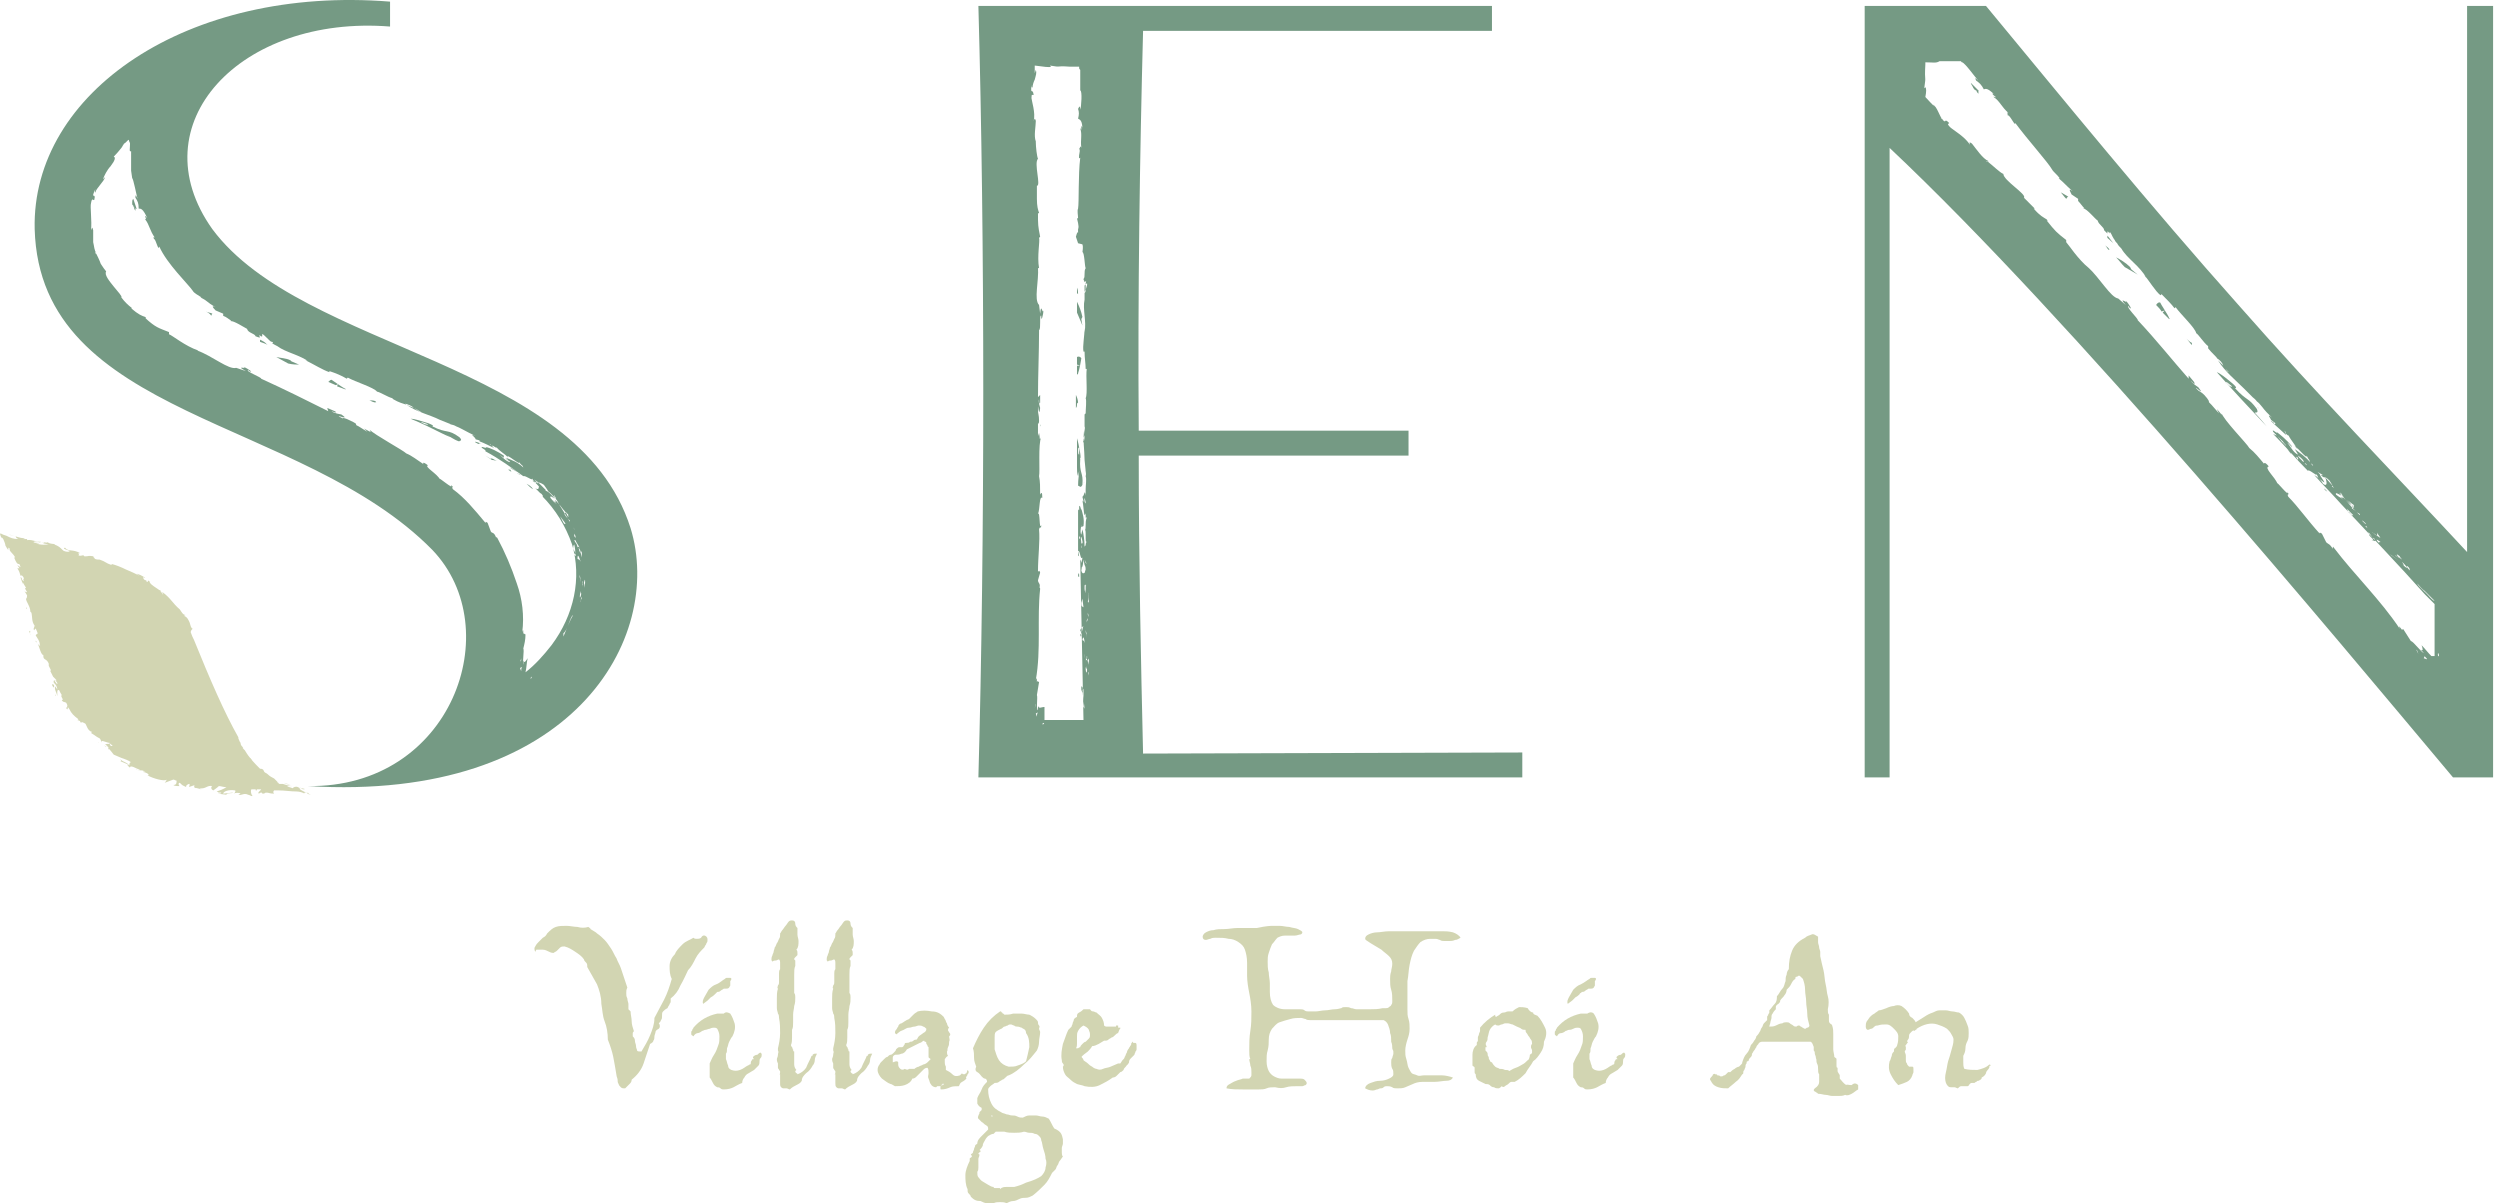 <svg width="187" height="90" viewBox="0 0 187 90" fill="none" xmlns="http://www.w3.org/2000/svg">
<path d="M44.656 69.82C44.899 69.982 45.061 70.144 45.223 70.306C45.385 70.468 45.547 70.712 45.709 70.955C45.872 71.198 45.953 71.441 46.115 71.684C46.196 71.927 46.358 72.17 46.439 72.413C46.52 72.657 46.601 72.9 46.682 73.143C46.763 73.386 46.844 73.629 46.925 73.872C46.844 74.034 46.844 74.115 46.844 74.277C46.844 74.439 46.844 74.521 46.925 74.683C46.925 74.845 47.006 75.007 47.006 75.088C47.006 75.25 47.006 75.412 47.006 75.493L47.168 75.655C47.168 75.898 47.249 76.141 47.249 76.385C47.249 76.628 47.33 76.871 47.411 77.114C47.411 77.195 47.33 77.195 47.33 77.276C47.33 77.357 47.33 77.438 47.33 77.519C47.411 77.6 47.492 77.681 47.492 77.843C47.492 78.005 47.574 78.087 47.574 78.249C47.574 78.411 47.654 78.492 47.654 78.573C47.654 78.654 47.817 78.654 47.979 78.654C48.222 78.249 48.465 77.843 48.627 77.438C48.789 77.033 48.951 76.628 48.951 76.141C49.194 75.655 49.438 75.25 49.681 74.764C49.924 74.277 50.086 73.791 50.248 73.224C50.086 72.9 50.086 72.576 50.086 72.251C50.086 71.927 50.248 71.603 50.491 71.36C50.572 71.117 50.815 70.874 51.058 70.63C51.301 70.387 51.626 70.306 51.869 70.144C51.95 70.225 52.031 70.225 52.112 70.225C52.193 70.225 52.355 70.225 52.436 70.144C52.517 69.982 52.679 69.901 52.841 70.063C52.922 70.144 52.922 70.225 52.922 70.306C52.922 70.387 52.922 70.468 52.841 70.549C52.841 70.63 52.76 70.712 52.76 70.712L52.679 70.874C52.436 71.117 52.193 71.36 52.031 71.684C51.869 72.008 51.707 72.332 51.464 72.576C51.301 72.9 51.139 73.305 50.896 73.71C50.734 74.115 50.491 74.439 50.167 74.683C50.167 74.764 50.167 74.845 50.167 74.926C50.167 75.007 50.086 75.088 50.086 75.088C50.086 75.169 50.005 75.25 50.005 75.25L49.924 75.412C49.762 75.493 49.681 75.574 49.6 75.655C49.519 75.736 49.519 75.817 49.519 75.979C49.519 76.141 49.519 76.222 49.438 76.304C49.438 76.385 49.356 76.466 49.275 76.547C49.356 76.628 49.356 76.709 49.356 76.79C49.356 76.871 49.275 76.952 49.275 76.952C49.113 77.033 49.032 77.114 49.032 77.195C49.032 77.276 48.951 77.438 48.951 77.519C48.951 77.6 48.951 77.762 48.87 77.843C48.87 77.924 48.789 78.005 48.627 78.087C48.465 78.573 48.303 79.059 48.141 79.545C47.979 80.032 47.654 80.437 47.249 80.761C47.249 80.923 47.168 81.004 47.087 81.085C47.006 81.166 46.925 81.247 46.763 81.409C46.601 81.409 46.52 81.409 46.439 81.328C46.358 81.247 46.277 81.166 46.277 81.085C46.196 81.004 46.196 80.842 46.196 80.761C46.196 80.68 46.115 80.518 46.115 80.437C46.034 79.951 45.953 79.464 45.872 79.059C45.791 78.654 45.628 78.168 45.466 77.762C45.466 77.276 45.385 76.79 45.223 76.385C45.061 75.979 45.061 75.493 44.98 75.088C44.98 74.521 44.818 74.034 44.656 73.629C44.413 73.224 44.17 72.738 43.926 72.332C43.926 72.17 43.926 72.089 43.845 72.008C43.764 71.927 43.683 71.846 43.683 71.765C43.521 71.522 43.278 71.36 43.035 71.198C42.792 71.036 42.549 70.874 42.225 70.793C42.144 70.793 41.981 70.793 41.9 70.874C41.819 70.955 41.738 71.036 41.657 71.117C41.576 71.198 41.495 71.198 41.414 71.279C41.333 71.279 41.252 71.279 41.09 71.198C40.928 71.117 40.766 71.036 40.604 71.036C40.442 71.036 40.279 71.036 40.117 71.036L40.036 71.198C39.955 71.036 39.955 70.874 40.036 70.793C40.117 70.63 40.199 70.549 40.279 70.468C40.361 70.387 40.523 70.225 40.604 70.144C40.766 70.063 40.847 69.982 40.928 69.82C41.171 69.577 41.333 69.415 41.576 69.334C41.819 69.253 42.062 69.253 42.387 69.253C42.63 69.253 42.954 69.334 43.197 69.334C43.44 69.415 43.764 69.415 44.008 69.334C44.089 69.415 44.17 69.415 44.17 69.496C44.575 69.739 44.575 69.739 44.656 69.82Z" fill="#D2D5B2"/>
<path d="M54.624 75.817C54.786 76.06 54.867 76.303 54.948 76.547C55.029 76.871 54.948 77.195 54.786 77.519C54.705 77.6 54.624 77.762 54.543 77.924C54.462 78.087 54.462 78.249 54.38 78.411C54.38 78.573 54.38 78.735 54.3 78.816C54.3 78.978 54.3 79.059 54.3 79.221C54.38 79.383 54.38 79.545 54.462 79.707C54.462 79.87 54.543 79.951 54.705 80.032C54.948 80.113 55.11 80.113 55.353 80.032C55.596 79.951 55.758 79.788 55.92 79.707C56.001 79.707 56.001 79.626 56.083 79.626C56.163 79.626 56.163 79.545 56.163 79.464C56.163 79.383 56.245 79.302 56.245 79.302C56.245 79.221 56.326 79.221 56.407 79.221C56.326 79.14 56.326 79.14 56.326 79.14V79.059C56.407 78.978 56.488 78.897 56.65 78.897C56.731 78.816 56.812 78.735 56.893 78.735C56.974 78.816 56.974 78.816 56.974 78.897C56.974 78.978 56.974 79.059 56.893 79.14C56.812 79.221 56.812 79.302 56.812 79.383C56.812 79.464 56.812 79.626 56.731 79.707C56.65 79.788 56.488 79.951 56.407 80.032C56.245 80.113 56.163 80.194 56.001 80.275C55.839 80.356 55.758 80.437 55.677 80.599C55.596 80.68 55.515 80.842 55.515 81.004C55.272 81.085 55.029 81.247 54.867 81.328C54.705 81.409 54.462 81.49 54.137 81.49C54.056 81.49 53.975 81.49 53.894 81.409C53.813 81.328 53.732 81.328 53.651 81.328C53.489 81.247 53.408 81.166 53.327 81.004C53.246 80.842 53.165 80.68 53.084 80.599C53.084 80.437 53.084 80.275 53.084 80.113C53.084 79.951 53.084 79.707 53.084 79.545C53.165 79.383 53.246 79.14 53.408 78.897C53.57 78.654 53.651 78.411 53.732 78.168C53.813 78.005 53.813 77.762 53.813 77.519C53.813 77.276 53.732 77.114 53.651 76.952C53.57 76.871 53.489 76.871 53.408 76.871C53.327 76.871 53.246 76.871 53.084 76.952C53.003 76.952 52.841 77.033 52.76 77.033C52.679 77.033 52.597 77.114 52.517 77.114C52.435 77.195 52.273 77.276 52.192 77.276C52.111 77.276 51.949 77.357 51.868 77.519C51.787 77.438 51.706 77.438 51.706 77.357C51.706 77.276 51.706 77.276 51.706 77.195C51.706 77.114 51.787 77.114 51.787 77.033C51.787 76.952 51.868 76.952 51.868 76.871C52.354 76.304 52.922 75.979 53.651 75.817C53.813 75.817 53.975 75.817 54.137 75.817C54.3 75.655 54.462 75.736 54.624 75.817ZM54.218 73.224C54.3 73.143 54.3 73.143 54.38 73.143C54.462 73.143 54.462 73.143 54.543 73.143C54.624 73.143 54.624 73.143 54.624 73.143C54.624 73.143 54.705 73.143 54.705 73.224C54.705 73.305 54.624 73.386 54.624 73.386C54.624 73.467 54.624 73.467 54.624 73.548C54.624 73.548 54.624 73.629 54.624 73.71C54.624 73.791 54.543 73.791 54.543 73.872C54.462 73.953 54.38 73.953 54.3 73.953C54.218 73.953 54.137 73.953 54.137 73.953C54.056 74.034 53.975 74.034 53.894 74.115C53.813 74.196 53.732 74.196 53.651 74.196L53.57 74.278L53.489 74.359C53.408 74.439 53.327 74.521 53.165 74.602C53.084 74.683 53.003 74.764 52.922 74.845L52.597 75.088C52.517 74.926 52.598 74.764 52.679 74.602C52.76 74.439 52.922 74.196 53.003 74.034C53.165 73.872 53.327 73.71 53.57 73.629C53.813 73.548 54.056 73.305 54.218 73.224Z" fill="#D2D5B2"/>
<path d="M60.703 78.978C60.784 78.978 60.784 78.978 60.784 78.897C60.784 78.897 60.865 78.816 60.946 78.816C60.946 78.816 60.946 78.816 61.027 78.816C61.027 78.816 61.027 78.816 61.108 78.816C61.027 78.978 60.946 79.14 60.946 79.302C60.946 79.464 60.865 79.626 60.784 79.707C60.703 79.869 60.541 80.113 60.297 80.275C60.135 80.437 59.973 80.599 59.973 80.842C59.892 81.004 59.73 81.085 59.568 81.166C59.406 81.247 59.244 81.328 59.082 81.49C59.001 81.49 58.92 81.409 58.839 81.409C58.758 81.409 58.677 81.409 58.596 81.409C58.514 81.409 58.434 81.328 58.434 81.328C58.352 81.247 58.352 81.166 58.352 81.004C58.352 80.923 58.352 80.842 58.352 80.761C58.352 80.68 58.352 80.599 58.352 80.518C58.352 80.437 58.352 80.437 58.352 80.437V80.356H58.271C58.352 80.356 58.352 80.275 58.352 80.194C58.352 80.113 58.352 80.113 58.271 80.031C58.271 79.951 58.19 79.951 58.19 79.869C58.19 79.788 58.19 79.626 58.19 79.545C58.109 79.383 58.109 79.302 58.109 79.221C58.109 79.14 58.19 79.059 58.19 78.897C58.19 78.735 58.271 78.735 58.19 78.573V78.411C58.271 78.087 58.352 77.681 58.352 77.276C58.352 76.871 58.352 76.547 58.271 76.141C58.271 76.06 58.271 75.898 58.19 75.817C58.19 75.736 58.109 75.574 58.109 75.412C58.109 75.169 58.109 74.926 58.109 74.683C58.109 74.439 58.109 74.196 58.19 73.953C58.109 73.872 58.19 73.791 58.19 73.71C58.271 73.629 58.271 73.548 58.271 73.467C58.271 73.386 58.271 73.305 58.271 73.305C58.271 73.224 58.271 73.143 58.271 73.143C58.271 72.981 58.271 72.9 58.271 72.819C58.271 72.737 58.271 72.576 58.352 72.494C58.352 72.413 58.352 72.332 58.352 72.251C58.352 72.17 58.352 72.089 58.352 72.008C58.352 71.927 58.352 71.846 58.271 71.765C58.19 71.765 58.109 71.846 58.028 71.846C57.947 71.846 57.866 71.846 57.785 71.927C57.704 71.846 57.704 71.846 57.704 71.765C57.704 71.684 57.704 71.603 57.785 71.441C57.785 71.36 57.866 71.279 57.866 71.198C57.866 71.117 57.947 70.955 57.947 70.874C58.028 70.793 58.028 70.711 58.109 70.549C58.19 70.468 58.19 70.387 58.271 70.225C58.352 70.144 58.352 69.982 58.352 69.901V69.82C58.434 69.739 58.434 69.658 58.514 69.577C58.596 69.496 58.677 69.334 58.758 69.253C58.839 69.172 58.92 69.01 59.001 68.928C59.082 68.847 59.163 68.847 59.244 68.847C59.406 68.847 59.487 68.928 59.487 69.091C59.487 69.253 59.568 69.334 59.649 69.415C59.649 69.577 59.649 69.739 59.649 69.901C59.649 70.063 59.73 70.225 59.73 70.387C59.73 70.63 59.73 70.874 59.568 71.036C59.649 71.117 59.649 71.198 59.649 71.279V71.36V71.441C59.568 71.522 59.568 71.522 59.487 71.603C59.406 71.684 59.406 71.684 59.406 71.765C59.406 71.765 59.406 71.765 59.487 71.846C59.487 71.927 59.487 71.927 59.487 72.008C59.487 72.089 59.487 72.089 59.487 72.17V72.251C59.406 72.413 59.406 72.656 59.406 72.9C59.406 73.062 59.406 73.224 59.406 73.386C59.406 73.548 59.406 73.71 59.406 73.872C59.406 74.034 59.406 74.115 59.406 74.277C59.487 74.358 59.487 74.52 59.487 74.602C59.487 74.845 59.487 75.007 59.406 75.25C59.406 75.412 59.325 75.655 59.325 75.898C59.325 76.06 59.325 76.222 59.325 76.466C59.325 76.709 59.325 76.871 59.244 77.033C59.244 77.195 59.244 77.438 59.244 77.6C59.244 77.762 59.244 78.005 59.163 78.168C59.163 78.168 59.163 78.249 59.244 78.33C59.325 78.411 59.244 78.492 59.325 78.492C59.325 78.573 59.325 78.654 59.406 78.654C59.406 78.735 59.406 78.735 59.406 78.816C59.406 78.978 59.406 79.059 59.406 79.221C59.406 79.383 59.406 79.464 59.406 79.626C59.406 79.788 59.487 79.951 59.568 80.031L59.487 80.113C59.487 80.194 59.487 80.194 59.568 80.275C59.649 80.275 59.649 80.356 59.649 80.356C59.892 80.275 60.135 80.113 60.297 79.869C60.46 79.464 60.622 79.221 60.703 78.978Z" fill="#D2D5B2"/>
<path d="M64.836 78.978C64.917 78.978 64.917 78.978 64.917 78.897C64.917 78.897 64.998 78.816 65.079 78.816C65.079 78.816 65.079 78.816 65.16 78.816C65.16 78.816 65.16 78.816 65.241 78.816C65.16 78.978 65.079 79.14 65.079 79.302C65.079 79.464 64.998 79.626 64.917 79.707C64.836 79.869 64.674 80.113 64.43 80.275C64.268 80.437 64.106 80.599 64.106 80.842C64.025 81.004 63.863 81.085 63.701 81.166C63.539 81.247 63.377 81.328 63.215 81.49C63.134 81.49 63.053 81.409 62.971 81.409C62.891 81.409 62.809 81.409 62.728 81.409C62.647 81.409 62.566 81.328 62.566 81.328C62.485 81.247 62.485 81.166 62.485 81.004C62.485 80.923 62.485 80.842 62.485 80.761C62.485 80.68 62.485 80.599 62.485 80.518C62.485 80.437 62.485 80.437 62.485 80.437V80.356H62.404C62.485 80.356 62.485 80.275 62.485 80.194C62.485 80.113 62.485 80.113 62.404 80.031C62.404 79.951 62.323 79.951 62.323 79.869C62.323 79.788 62.323 79.626 62.323 79.545C62.242 79.383 62.242 79.302 62.242 79.221C62.242 79.14 62.323 79.059 62.323 78.897C62.323 78.735 62.404 78.735 62.323 78.573V78.411C62.404 78.087 62.485 77.681 62.485 77.276C62.485 76.871 62.485 76.547 62.404 76.141C62.404 76.06 62.404 75.898 62.323 75.817C62.323 75.736 62.242 75.574 62.242 75.412C62.242 75.169 62.242 74.926 62.242 74.683C62.242 74.439 62.242 74.196 62.323 73.953C62.242 73.872 62.323 73.791 62.323 73.71C62.404 73.629 62.404 73.548 62.404 73.467C62.404 73.386 62.404 73.305 62.404 73.305C62.404 73.224 62.404 73.143 62.404 73.143C62.404 72.981 62.404 72.9 62.404 72.819C62.404 72.737 62.404 72.576 62.485 72.494C62.485 72.413 62.485 72.332 62.485 72.251C62.485 72.17 62.485 72.089 62.485 72.008C62.485 71.927 62.485 71.846 62.404 71.765C62.323 71.765 62.242 71.846 62.161 71.846C62.08 71.846 61.999 71.846 61.918 71.927C61.837 71.846 61.837 71.846 61.837 71.765C61.837 71.684 61.837 71.603 61.918 71.441C61.918 71.36 61.999 71.279 61.999 71.198C61.999 71.117 62.08 70.955 62.08 70.874C62.161 70.793 62.161 70.711 62.242 70.549C62.323 70.468 62.323 70.387 62.404 70.225C62.485 70.144 62.485 69.982 62.485 69.901V69.82C62.566 69.739 62.566 69.658 62.647 69.577C62.728 69.496 62.809 69.334 62.891 69.253C62.971 69.172 63.053 69.01 63.134 68.928C63.215 68.847 63.296 68.847 63.377 68.847C63.539 68.847 63.62 68.928 63.62 69.091C63.62 69.253 63.701 69.334 63.782 69.415C63.782 69.577 63.782 69.739 63.782 69.901C63.782 70.063 63.863 70.225 63.863 70.387C63.863 70.63 63.863 70.874 63.701 71.036C63.782 71.117 63.782 71.198 63.782 71.279V71.36V71.441C63.701 71.522 63.701 71.522 63.62 71.603C63.539 71.684 63.539 71.684 63.539 71.765C63.539 71.765 63.539 71.765 63.62 71.846C63.62 71.927 63.62 71.927 63.62 72.008C63.62 72.089 63.62 72.089 63.62 72.17V72.251C63.539 72.413 63.539 72.656 63.539 72.9C63.539 73.062 63.539 73.224 63.539 73.386C63.539 73.548 63.539 73.71 63.539 73.872C63.539 74.034 63.539 74.115 63.539 74.277C63.62 74.358 63.62 74.52 63.62 74.602C63.62 74.845 63.62 75.007 63.539 75.25C63.539 75.412 63.458 75.655 63.458 75.898C63.458 76.06 63.458 76.222 63.458 76.466C63.458 76.709 63.458 76.871 63.377 77.033C63.377 77.195 63.377 77.438 63.377 77.6C63.377 77.762 63.377 78.005 63.296 78.168C63.296 78.168 63.296 78.249 63.377 78.33C63.458 78.411 63.377 78.492 63.458 78.492C63.458 78.573 63.458 78.654 63.539 78.654C63.539 78.735 63.539 78.735 63.539 78.816C63.539 78.978 63.539 79.059 63.539 79.221C63.539 79.383 63.539 79.464 63.539 79.626C63.539 79.788 63.62 79.951 63.701 80.031L63.62 80.113C63.62 80.194 63.62 80.194 63.701 80.275C63.782 80.275 63.782 80.356 63.782 80.356C64.025 80.275 64.268 80.113 64.43 79.869C64.592 79.464 64.754 79.221 64.836 78.978Z" fill="#D2D5B2"/>
<path d="M72.372 80.032C72.453 80.113 72.453 80.113 72.453 80.194C72.453 80.275 72.453 80.275 72.372 80.356C72.372 80.437 72.291 80.518 72.291 80.518C72.291 80.599 72.21 80.599 72.291 80.68C72.21 80.761 72.129 80.842 71.967 80.923C71.805 81.004 71.805 81.085 71.724 81.247C71.481 81.247 71.238 81.247 71.076 81.328C70.913 81.409 70.67 81.49 70.427 81.49C70.346 81.49 70.346 81.49 70.346 81.409C70.346 81.409 70.346 81.328 70.346 81.247C70.427 81.247 70.427 81.166 70.508 81.166C70.589 81.166 70.589 81.085 70.589 81.085C70.589 81.085 70.508 81.004 70.508 81.085C70.508 81.166 70.427 81.085 70.427 81.166C70.427 81.247 70.346 81.247 70.265 81.247C70.184 81.247 70.184 81.247 70.103 81.247L70.022 81.328C69.86 81.328 69.698 81.247 69.617 81.085C69.536 81.004 69.536 80.842 69.455 80.68C69.374 80.518 69.455 80.437 69.455 80.275C69.455 80.113 69.455 79.951 69.374 79.87C69.212 79.87 69.13 79.951 69.049 80.032C68.968 80.113 68.887 80.194 68.806 80.275C68.725 80.356 68.644 80.437 68.563 80.518C68.482 80.599 68.401 80.68 68.239 80.68C68.158 80.923 67.915 81.085 67.672 81.166C67.428 81.247 67.185 81.247 66.942 81.247C66.78 81.166 66.699 81.085 66.618 81.085C66.375 81.004 66.213 80.842 65.97 80.68C65.808 80.518 65.645 80.275 65.645 80.032C65.645 79.951 65.645 79.87 65.727 79.707C65.808 79.626 65.808 79.545 65.889 79.464C65.97 79.383 66.051 79.302 66.132 79.221C66.213 79.14 66.294 79.059 66.375 79.059C66.456 78.978 66.537 78.897 66.618 78.897C66.699 78.897 66.78 78.816 66.861 78.735C66.942 78.654 67.023 78.573 67.023 78.492C67.104 78.411 67.185 78.33 67.266 78.33C67.347 78.33 67.347 78.33 67.428 78.33C67.51 78.33 67.51 78.33 67.591 78.249C67.591 78.168 67.672 78.168 67.672 78.087C67.672 78.006 67.753 78.005 67.834 78.005C67.915 78.005 67.996 78.006 68.077 77.924C68.158 77.924 68.239 77.924 68.32 77.844C68.401 77.762 68.482 77.762 68.563 77.762C68.644 77.681 68.644 77.6 68.725 77.519C68.806 77.438 68.968 77.357 69.049 77.276C69.212 77.195 69.293 77.114 69.293 76.952C69.212 76.871 69.13 76.79 69.049 76.79C68.968 76.709 68.806 76.709 68.725 76.709C68.644 76.709 68.482 76.79 68.401 76.79C68.239 76.79 68.158 76.871 67.996 76.871C67.834 76.871 67.753 76.952 67.591 77.033C67.428 77.114 67.347 77.114 67.266 77.195C67.185 77.276 67.104 77.276 67.104 77.357C67.023 77.357 67.023 77.357 66.942 77.276C66.942 77.195 66.942 77.114 67.023 77.033C67.104 76.952 67.104 76.871 67.185 76.79C67.185 76.709 67.266 76.628 67.266 76.628C67.266 76.628 67.347 76.547 67.428 76.547C67.591 76.466 67.753 76.304 67.996 76.223C68.077 76.141 68.158 76.061 68.32 75.898C68.482 75.736 68.563 75.736 68.644 75.655C68.968 75.574 69.293 75.574 69.698 75.655C70.103 75.655 70.346 75.817 70.589 76.061L70.67 76.223C70.751 76.304 70.751 76.466 70.832 76.547C70.832 76.628 70.913 76.79 70.994 76.871C70.913 76.952 70.913 76.952 70.913 77.033C70.913 77.114 70.913 77.114 70.994 77.195C70.994 77.276 71.076 77.276 71.076 77.357C71.076 77.438 71.076 77.438 70.994 77.519C70.994 77.681 71.076 77.762 70.994 77.924C70.994 78.087 70.994 78.168 70.913 78.33C70.832 78.492 70.913 78.573 70.832 78.654C70.832 78.735 70.832 78.897 70.913 78.978C70.751 79.059 70.751 79.14 70.67 79.221C70.67 79.302 70.67 79.383 70.67 79.464C70.67 79.545 70.67 79.626 70.751 79.788C70.751 79.87 70.751 79.951 70.751 80.032C70.913 80.113 71.076 80.194 71.238 80.356C71.4 80.518 71.562 80.518 71.805 80.437L71.967 80.275C71.967 80.356 72.048 80.356 72.129 80.356C72.21 80.356 72.21 80.275 72.291 80.275L72.372 80.032ZM68.401 79.951C68.482 79.87 68.644 79.788 68.725 79.788C68.806 79.707 68.968 79.707 69.049 79.626C69.13 79.626 69.293 79.545 69.374 79.464C69.455 79.383 69.536 79.302 69.617 79.221C69.536 79.14 69.455 79.14 69.455 79.059C69.455 78.978 69.455 78.897 69.455 78.816C69.455 78.735 69.455 78.654 69.455 78.573C69.455 78.492 69.455 78.411 69.455 78.33L69.374 78.249C69.374 78.168 69.374 78.168 69.293 78.087C69.293 78.006 69.293 77.924 69.212 77.924C69.13 77.924 69.13 77.844 69.13 77.844C69.13 77.844 69.049 77.844 68.968 77.924C68.887 78.006 68.806 78.005 68.806 78.005C68.644 78.087 68.482 78.168 68.32 78.249C68.158 78.33 67.996 78.411 67.834 78.492C67.753 78.654 67.591 78.816 67.428 78.816C67.266 78.897 67.104 78.897 66.942 78.897C66.78 78.978 66.78 79.059 66.78 79.14C66.78 79.221 66.78 79.383 66.78 79.464L67.023 79.383C67.185 79.383 67.185 79.464 67.185 79.464C67.185 79.545 67.185 79.545 67.185 79.626C67.185 79.788 67.266 79.87 67.347 79.951C67.428 80.032 67.591 80.032 67.672 79.951C67.834 80.032 67.915 80.032 67.996 79.951C68.158 79.951 68.239 79.951 68.401 79.951Z" fill="#D2D5B2"/>
<path d="M79.505 85.219C79.505 85.3 79.505 85.462 79.505 85.543C79.505 85.624 79.424 85.786 79.424 85.867C79.424 85.948 79.424 86.11 79.424 86.191C79.424 86.272 79.424 86.434 79.505 86.515C79.424 86.596 79.343 86.758 79.262 86.839C79.181 86.92 79.181 87.082 79.1 87.164C79.019 87.245 79.019 87.407 78.938 87.488C78.857 87.569 78.775 87.65 78.695 87.731C78.532 88.055 78.37 88.379 78.127 88.622C77.884 88.865 77.56 89.19 77.236 89.433C77.074 89.514 76.912 89.595 76.749 89.595C76.587 89.595 76.425 89.595 76.263 89.676C76.101 89.757 75.939 89.838 75.777 89.838C75.615 89.838 75.453 89.919 75.291 90C75.129 89.919 74.966 89.919 74.804 89.919C74.642 89.919 74.48 89.919 74.318 90C74.156 90 73.994 90 73.832 90C73.67 90 73.508 89.919 73.346 89.838C73.021 89.838 72.859 89.757 72.616 89.514C72.616 89.433 72.535 89.352 72.454 89.271C72.373 89.19 72.373 89.109 72.373 88.947C72.211 88.622 72.211 88.217 72.211 87.893C72.211 87.569 72.373 87.164 72.535 86.839C72.535 86.758 72.535 86.758 72.535 86.677C72.535 86.596 72.616 86.596 72.616 86.596L72.697 86.515C72.697 86.515 72.697 86.434 72.616 86.353C72.697 86.272 72.778 86.272 72.778 86.191C72.778 86.11 72.859 86.029 72.859 85.948C72.859 85.867 72.94 85.786 72.94 85.705C72.94 85.624 73.021 85.624 73.102 85.543C73.102 85.299 73.264 85.138 73.427 84.975C73.589 84.813 73.751 84.651 73.913 84.489C73.913 84.327 73.913 84.246 73.751 84.165C73.589 84.084 73.589 84.003 73.427 83.922C73.346 83.841 73.264 83.76 73.183 83.679C73.102 83.598 73.183 83.436 73.264 83.273C73.264 83.192 73.264 83.192 73.264 83.192L73.346 83.111L73.427 83.03C73.427 83.03 73.427 82.949 73.427 82.868C73.264 82.787 73.183 82.706 73.102 82.544C73.102 82.382 73.102 82.301 73.102 82.139C73.183 81.896 73.346 81.734 73.427 81.49C73.508 81.247 73.67 81.085 73.832 80.923C73.832 80.761 73.751 80.68 73.67 80.68C73.589 80.68 73.508 80.599 73.427 80.518C73.346 80.437 73.264 80.275 73.102 80.194C72.94 80.113 72.94 79.951 73.021 79.788C72.94 79.545 72.859 79.383 72.859 79.14C72.859 78.897 72.859 78.654 72.778 78.411C73.021 77.844 73.264 77.357 73.589 76.871C73.913 76.385 74.318 75.98 74.804 75.655C74.885 75.655 74.885 75.655 74.885 75.655C74.885 75.655 74.885 75.736 74.966 75.736C74.966 75.736 74.966 75.817 75.047 75.817L75.129 75.898C75.372 75.898 75.534 75.898 75.777 75.817C76.02 75.817 76.182 75.817 76.425 75.817C76.587 75.817 76.831 75.898 76.993 75.898C77.155 75.98 77.317 76.061 77.479 76.223C77.56 76.304 77.641 76.385 77.641 76.466C77.641 76.547 77.641 76.628 77.722 76.709C77.803 76.79 77.722 76.871 77.722 76.952C77.722 77.033 77.803 77.114 77.803 77.195C77.803 77.438 77.722 77.681 77.722 77.924C77.722 78.168 77.641 78.411 77.56 78.573C77.236 78.978 76.993 79.302 76.587 79.626C76.263 79.951 75.858 80.275 75.453 80.437C75.372 80.437 75.291 80.518 75.21 80.599C75.129 80.68 75.047 80.761 74.966 80.761C74.885 80.842 74.804 80.842 74.723 80.923C74.642 81.004 74.48 81.004 74.399 81.004C74.318 81.085 74.156 81.166 74.075 81.247C73.994 81.328 73.913 81.409 73.913 81.49C73.913 81.896 73.994 82.22 74.156 82.544C74.318 82.868 74.561 83.03 74.885 83.192C74.966 83.273 75.129 83.273 75.291 83.355C75.453 83.355 75.534 83.436 75.696 83.436C75.858 83.436 75.939 83.436 76.101 83.517C76.263 83.598 76.344 83.598 76.506 83.598C76.668 83.517 76.831 83.436 76.993 83.436C77.155 83.436 77.317 83.436 77.479 83.436C77.641 83.436 77.803 83.517 77.965 83.517C78.127 83.517 78.289 83.598 78.451 83.679C78.613 83.922 78.695 84.165 78.857 84.408C79.424 84.651 79.424 84.894 79.505 85.219ZM77.884 87.974C78.046 87.812 78.208 87.569 78.208 87.326C78.289 87.082 78.289 86.839 78.208 86.677C78.208 86.434 78.127 86.191 78.046 85.948C77.965 85.705 77.965 85.462 77.884 85.299C77.884 85.138 77.803 85.056 77.722 84.975C77.641 84.894 77.56 84.813 77.398 84.813C77.236 84.732 77.155 84.732 76.993 84.732C76.831 84.732 76.749 84.651 76.587 84.651C76.344 84.732 76.101 84.732 75.858 84.732C75.615 84.732 75.372 84.732 75.129 84.651C75.047 84.651 74.966 84.651 74.885 84.651C74.804 84.651 74.723 84.651 74.642 84.651C74.561 84.651 74.48 84.651 74.48 84.651C74.48 84.651 74.399 84.732 74.318 84.813C74.156 84.813 74.075 84.894 73.913 84.975C73.832 85.056 73.751 85.138 73.67 85.299C73.589 85.462 73.508 85.543 73.508 85.705C73.427 85.867 73.346 85.948 73.264 86.029C73.346 86.029 73.346 86.11 73.346 86.11C73.346 86.11 73.346 86.191 73.264 86.191L73.183 86.272C73.183 86.272 73.183 86.353 73.264 86.353C73.264 86.515 73.183 86.596 73.183 86.677C73.183 86.758 73.183 86.92 73.183 87.001C73.183 87.082 73.183 87.245 73.183 87.326C73.183 87.407 73.183 87.569 73.102 87.65C73.102 87.812 73.102 87.974 73.183 88.055C73.264 88.136 73.346 88.298 73.508 88.379C73.67 88.46 73.751 88.541 73.913 88.622C74.075 88.703 74.156 88.784 74.318 88.784C74.318 88.865 74.399 88.865 74.399 88.865C74.48 88.865 74.48 88.865 74.561 88.865C74.642 88.865 74.642 88.865 74.723 88.865C74.804 88.865 74.804 88.865 74.804 88.947C74.966 88.784 75.129 88.784 75.291 88.784C75.453 88.784 75.696 88.784 75.858 88.784C76.182 88.703 76.425 88.622 76.749 88.46C77.317 88.298 77.641 88.136 77.884 87.974ZM74.156 83.436C74.156 83.517 74.156 83.517 74.237 83.517C74.237 83.436 74.237 83.436 74.156 83.436ZM74.885 76.952C74.723 77.033 74.561 77.114 74.48 77.195C74.399 77.276 74.399 77.438 74.399 77.6C74.399 77.762 74.399 77.924 74.399 78.087C74.399 78.249 74.399 78.411 74.399 78.492C74.48 78.735 74.561 79.059 74.723 79.302C74.885 79.545 75.129 79.707 75.453 79.788C75.696 79.788 75.939 79.788 76.101 79.707C76.344 79.626 76.587 79.545 76.749 79.383C76.831 79.059 76.912 78.735 76.993 78.33C76.993 78.006 76.993 77.6 76.749 77.276C76.749 77.114 76.668 77.033 76.668 77.033C76.587 76.952 76.506 76.952 76.425 76.871C76.344 76.871 76.263 76.79 76.101 76.79C76.02 76.79 75.939 76.79 75.858 76.709C75.777 76.709 75.696 76.628 75.615 76.628C75.534 76.628 75.453 76.628 75.372 76.709C75.291 76.709 75.21 76.79 75.129 76.79C75.047 76.79 74.966 76.952 74.885 76.952Z" fill="#D2D5B2"/>
<path d="M84.854 78.005C84.935 78.005 85.016 78.005 85.016 78.168C85.016 78.33 85.016 78.411 85.016 78.492C85.016 78.573 84.935 78.654 84.935 78.654C84.935 78.735 84.854 78.816 84.854 78.897C84.773 78.978 84.692 79.059 84.611 79.14C84.53 79.221 84.449 79.302 84.449 79.464C84.449 79.545 84.368 79.545 84.368 79.626C84.287 79.626 84.287 79.707 84.206 79.788C84.125 79.87 84.044 79.951 84.044 80.032C83.963 80.113 83.882 80.194 83.801 80.194C83.719 80.275 83.638 80.356 83.557 80.437C83.476 80.518 83.395 80.599 83.233 80.599C82.909 80.842 82.585 81.004 82.261 81.166C81.937 81.328 81.531 81.328 81.126 81.247C80.964 81.166 80.802 81.166 80.559 81.085C80.397 81.004 80.235 80.923 80.073 80.761C79.91 80.599 79.748 80.518 79.667 80.356C79.586 80.194 79.505 80.032 79.505 79.788C79.586 79.707 79.586 79.626 79.505 79.545C79.424 79.464 79.424 79.383 79.424 79.302C79.343 78.897 79.424 78.492 79.505 78.087C79.667 77.681 79.748 77.357 79.91 77.033C79.992 76.952 80.073 76.871 80.154 76.79C80.154 76.709 80.235 76.628 80.235 76.547C80.235 76.466 80.316 76.385 80.316 76.304C80.316 76.223 80.397 76.141 80.559 76.061C80.559 75.898 80.559 75.817 80.721 75.736C80.883 75.655 80.964 75.574 81.045 75.493C81.126 75.493 81.207 75.493 81.288 75.493C81.369 75.493 81.45 75.493 81.531 75.493C81.612 75.574 81.612 75.655 81.775 75.655C81.856 75.655 81.937 75.736 82.018 75.736C82.18 75.898 82.342 75.979 82.423 76.141C82.504 76.304 82.585 76.466 82.585 76.709C82.666 76.79 82.747 76.79 82.747 76.79C82.828 76.79 82.909 76.79 82.99 76.79C83.071 76.79 83.152 76.79 83.233 76.79C83.314 76.79 83.395 76.79 83.476 76.79C83.476 76.79 83.476 76.79 83.476 76.709H83.557H83.638V76.871H83.719H83.801C83.801 76.952 83.801 76.952 83.719 77.033C83.719 77.114 83.638 77.195 83.638 77.276C83.558 77.276 83.476 77.357 83.395 77.438C83.314 77.519 83.233 77.6 83.152 77.6C83.071 77.681 82.99 77.681 82.909 77.762C82.828 77.843 82.747 77.843 82.585 77.843C82.423 77.924 82.342 78.005 82.18 78.087C82.018 78.168 81.856 78.249 81.693 78.249C81.612 78.411 81.45 78.573 81.369 78.654C81.288 78.735 81.126 78.816 80.964 78.978C80.883 79.059 80.883 79.059 80.964 79.14C81.045 79.221 81.045 79.302 81.045 79.302C81.126 79.383 81.288 79.464 81.369 79.545C81.45 79.626 81.531 79.707 81.693 79.788C81.775 79.87 81.937 79.951 82.018 79.951C82.18 80.032 82.342 80.032 82.504 79.951C82.666 79.87 82.909 79.87 83.071 79.788C83.233 79.707 83.476 79.626 83.638 79.545C83.719 79.545 83.719 79.545 83.801 79.545L83.963 79.302L84.044 79.221C84.044 79.221 84.125 79.14 84.125 79.059C84.206 78.978 84.206 78.816 84.287 78.735C84.287 78.654 84.368 78.492 84.449 78.411C84.449 78.33 84.53 78.33 84.53 78.249C84.611 78.168 84.611 78.168 84.611 78.087C84.611 78.005 84.692 78.005 84.692 77.924C84.692 77.843 84.773 78.087 84.854 78.005ZM80.478 78.411C80.559 78.411 80.64 78.411 80.64 78.411C80.64 78.411 80.721 78.33 80.802 78.33C80.802 78.249 80.883 78.168 80.964 78.087C81.045 78.005 81.126 77.924 81.207 77.924C81.288 77.843 81.369 77.762 81.45 77.681C81.531 77.6 81.531 77.519 81.531 77.357C81.531 77.195 81.45 77.114 81.45 77.033C81.369 76.871 81.207 76.79 81.045 76.709C80.883 76.79 80.721 76.952 80.64 77.114C80.559 77.276 80.559 77.357 80.559 77.519C80.559 77.681 80.559 77.843 80.559 77.924C80.559 78.168 80.559 78.33 80.478 78.411Z" fill="#D2D5B2"/>
<path d="M95.227 69.253C95.308 69.253 95.47 69.253 95.713 69.253C95.956 69.253 96.199 69.334 96.442 69.334C96.686 69.415 96.929 69.415 97.091 69.496C97.253 69.577 97.415 69.658 97.415 69.739C97.415 69.82 97.334 69.901 97.253 69.901C97.172 69.901 97.01 69.982 96.848 69.982C96.686 69.982 96.524 69.982 96.442 69.982C96.28 69.982 96.199 69.982 96.118 69.982C95.875 69.982 95.713 70.063 95.551 70.144C95.389 70.306 95.308 70.468 95.146 70.63C95.065 70.793 94.984 71.036 94.903 71.279C94.822 71.522 94.822 71.684 94.822 71.927C94.822 72.17 94.822 72.495 94.903 72.738C94.903 72.981 94.984 73.305 94.984 73.548C94.984 73.629 94.984 73.71 94.984 73.872C94.984 73.953 94.984 74.034 94.984 74.196C94.984 74.602 95.065 74.926 95.227 75.169C95.389 75.331 95.713 75.493 96.118 75.493C96.28 75.493 96.524 75.493 96.686 75.493C96.848 75.493 97.091 75.493 97.253 75.493C97.334 75.493 97.496 75.493 97.577 75.574C97.658 75.655 97.82 75.655 97.901 75.655C97.982 75.655 98.144 75.655 98.388 75.655C98.631 75.655 98.874 75.574 99.117 75.574C99.36 75.574 99.603 75.493 99.846 75.493C100.09 75.493 100.252 75.412 100.333 75.412C100.414 75.331 100.495 75.331 100.657 75.331C100.819 75.331 100.9 75.331 101.062 75.412C101.224 75.412 101.305 75.493 101.467 75.493C101.791 75.493 102.116 75.493 102.44 75.493C102.764 75.493 103.088 75.493 103.412 75.412C103.493 75.412 103.574 75.412 103.655 75.412C103.737 75.412 103.818 75.412 103.899 75.331C103.98 75.25 104.061 75.25 104.061 75.169C104.142 75.088 104.142 75.007 104.142 74.845C104.142 74.602 104.142 74.277 104.061 74.034C103.98 73.791 103.98 73.548 103.98 73.224C103.98 73.062 103.98 72.9 104.061 72.657C104.061 72.495 104.142 72.332 104.142 72.089C104.142 71.846 104.061 71.684 103.899 71.522C103.737 71.36 103.493 71.198 103.331 71.036C103.088 70.874 102.764 70.712 102.521 70.549C102.278 70.387 102.116 70.306 102.116 70.225C102.116 70.063 102.197 69.982 102.359 69.901C102.521 69.82 102.764 69.739 103.007 69.739C103.25 69.739 103.574 69.658 103.899 69.658C104.223 69.658 104.547 69.658 104.871 69.658C105.195 69.658 105.438 69.658 105.682 69.658C105.925 69.658 106.087 69.658 106.168 69.658C106.33 69.658 106.492 69.658 106.654 69.658C106.816 69.658 106.897 69.658 107.059 69.658C107.221 69.658 107.302 69.658 107.465 69.658C107.627 69.658 107.789 69.658 107.951 69.658C108.113 69.658 108.356 69.658 108.68 69.739C108.923 69.82 109.166 69.982 109.248 70.144C109.085 70.225 109.004 70.306 108.842 70.306C108.68 70.387 108.518 70.387 108.437 70.387C108.275 70.387 108.194 70.387 108.032 70.387C107.951 70.387 107.789 70.387 107.708 70.306C107.627 70.306 107.546 70.225 107.384 70.225C107.221 70.225 107.14 70.225 106.978 70.225C106.735 70.225 106.492 70.306 106.249 70.468C106.087 70.63 105.925 70.874 105.763 71.117C105.601 71.441 105.519 71.765 105.438 72.17C105.357 72.576 105.357 72.981 105.276 73.386C105.276 73.791 105.276 74.196 105.276 74.521C105.276 74.845 105.276 75.169 105.276 75.493C105.276 75.817 105.276 75.979 105.357 76.222C105.438 76.466 105.438 76.709 105.438 76.952C105.438 77.276 105.357 77.519 105.276 77.762C105.195 78.005 105.114 78.33 105.114 78.573C105.114 78.816 105.114 78.978 105.195 79.221C105.276 79.464 105.276 79.707 105.357 79.87C105.438 80.032 105.519 80.194 105.601 80.275C105.682 80.356 105.844 80.356 106.006 80.437C106.168 80.518 106.33 80.437 106.492 80.437C106.654 80.437 106.816 80.437 106.978 80.437C107.302 80.437 107.546 80.437 107.87 80.437C108.113 80.437 108.437 80.518 108.68 80.599C108.599 80.761 108.437 80.842 108.194 80.842C107.951 80.842 107.627 80.923 107.302 80.923C106.978 80.923 106.654 80.923 106.411 80.923C106.087 80.923 105.844 81.004 105.682 81.085C105.519 81.166 105.276 81.247 105.114 81.328C104.952 81.409 104.709 81.409 104.547 81.409C104.385 81.409 104.223 81.409 104.142 81.328C103.98 81.247 103.899 81.247 103.737 81.247C103.655 81.247 103.574 81.247 103.493 81.328C103.412 81.409 103.331 81.409 103.25 81.409C103.169 81.409 103.088 81.49 103.007 81.49C102.926 81.49 102.845 81.571 102.683 81.571C102.44 81.571 102.278 81.49 102.116 81.409C102.116 81.247 102.278 81.085 102.521 81.004C102.764 80.923 102.926 80.842 103.25 80.842C103.493 80.842 103.737 80.761 103.899 80.68C104.061 80.599 104.223 80.518 104.223 80.356C104.223 80.194 104.223 80.032 104.142 79.951C104.061 79.788 104.061 79.626 104.061 79.464C104.061 79.302 104.061 79.221 104.142 79.14C104.142 79.059 104.223 78.897 104.223 78.816C104.223 78.735 104.223 78.654 104.223 78.654C104.223 78.573 104.142 78.492 104.142 78.411C104.142 78.33 104.142 78.087 104.061 77.924C104.061 77.681 104.061 77.438 103.98 77.276C103.98 77.033 103.899 76.871 103.818 76.628C103.737 76.466 103.655 76.385 103.493 76.304C103.331 76.304 103.169 76.304 103.007 76.304C102.845 76.304 102.683 76.304 102.521 76.304C101.873 76.304 101.224 76.304 100.657 76.304C100.008 76.304 99.441 76.304 98.712 76.304C98.631 76.304 98.469 76.304 98.388 76.304C98.306 76.304 98.144 76.304 97.982 76.304C97.901 76.304 97.739 76.303 97.658 76.222C97.577 76.222 97.415 76.141 97.334 76.141C97.091 76.141 96.767 76.141 96.524 76.222C96.199 76.303 95.956 76.385 95.713 76.466C95.47 76.547 95.308 76.79 95.146 76.952C94.984 77.195 94.903 77.438 94.903 77.762C94.903 78.005 94.903 78.249 94.822 78.573C94.741 78.816 94.741 79.059 94.741 79.383C94.741 79.707 94.822 79.951 94.903 80.113C94.984 80.275 95.146 80.437 95.308 80.518C95.47 80.599 95.632 80.68 95.875 80.68C96.118 80.68 96.362 80.68 96.605 80.68C96.767 80.68 96.848 80.68 96.929 80.68C97.01 80.68 97.172 80.68 97.253 80.68C97.334 80.68 97.496 80.68 97.577 80.761C97.658 80.842 97.739 80.923 97.739 81.004C97.739 81.085 97.739 81.085 97.658 81.166C97.577 81.166 97.496 81.247 97.415 81.247C97.334 81.247 97.253 81.247 97.172 81.247C97.091 81.247 97.01 81.247 97.01 81.247C96.767 81.247 96.442 81.247 96.199 81.328C95.956 81.409 95.713 81.409 95.389 81.328C95.389 81.328 95.389 81.328 95.308 81.328C95.146 81.328 94.903 81.328 94.741 81.409C94.579 81.49 94.335 81.49 94.173 81.49C93.768 81.49 93.363 81.49 92.958 81.49C92.552 81.49 92.147 81.49 91.742 81.409C91.742 81.247 91.823 81.166 91.985 81.085C92.147 81.004 92.228 80.923 92.471 80.842C92.633 80.761 92.796 80.761 92.958 80.68C93.12 80.68 93.282 80.68 93.444 80.68C93.525 80.599 93.606 80.518 93.606 80.437C93.606 80.356 93.606 80.275 93.606 80.194C93.606 80.032 93.606 79.87 93.525 79.707C93.525 79.545 93.444 79.383 93.444 79.221H93.525C93.444 79.059 93.444 78.816 93.444 78.573C93.444 78.087 93.444 77.6 93.525 77.114C93.606 76.628 93.606 76.141 93.606 75.655C93.606 75.169 93.525 74.683 93.444 74.277C93.363 73.872 93.282 73.386 93.282 72.981C93.282 72.819 93.282 72.656 93.282 72.495C93.282 72.332 93.282 72.17 93.282 72.008C93.282 71.603 93.201 71.279 93.12 71.036C93.039 70.793 92.877 70.63 92.633 70.468C92.39 70.306 92.147 70.225 91.904 70.225C91.58 70.144 91.337 70.144 90.931 70.144C90.769 70.144 90.688 70.144 90.526 70.225C90.445 70.225 90.283 70.306 90.202 70.306C90.04 70.306 89.959 70.225 89.959 70.063C89.959 69.982 90.04 69.82 90.202 69.739C90.364 69.658 90.526 69.577 90.769 69.577C91.013 69.496 91.256 69.496 91.58 69.496C91.904 69.496 92.228 69.415 92.552 69.415C93.039 69.415 93.525 69.415 94.011 69.415C94.741 69.253 95.065 69.253 95.227 69.253Z" fill="#D2D5B2"/>
<path d="M115.002 75.979C115.245 76.222 115.408 76.547 115.57 76.871C115.732 77.195 115.651 77.6 115.489 77.924C115.489 78.249 115.408 78.492 115.245 78.735C115.083 78.978 114.921 79.221 114.678 79.383C114.516 79.707 114.273 79.951 114.111 80.275C113.868 80.518 113.625 80.761 113.3 80.923C113.219 80.923 113.138 80.923 113.057 80.923C112.976 80.923 112.895 81.004 112.814 81.085C112.733 81.166 112.652 81.166 112.571 81.247C112.49 81.328 112.409 81.328 112.328 81.247C112.247 81.328 112.166 81.409 112.085 81.409C112.004 81.409 111.842 81.409 111.761 81.328C111.598 81.328 111.517 81.247 111.436 81.166C111.355 81.085 111.193 81.085 111.112 81.085C110.95 81.004 110.788 80.923 110.626 80.842C110.464 80.761 110.383 80.599 110.383 80.356C110.302 80.275 110.302 80.275 110.302 80.194C110.302 80.113 110.302 80.032 110.302 80.032C110.302 79.951 110.302 79.951 110.302 79.87C110.302 79.788 110.221 79.788 110.14 79.707C110.14 79.464 110.14 79.14 110.14 78.897C110.14 78.654 110.221 78.33 110.464 78.168C110.464 78.087 110.464 78.005 110.464 78.005C110.464 77.924 110.545 77.924 110.545 77.843C110.545 77.762 110.545 77.681 110.545 77.6C110.545 77.519 110.626 77.438 110.626 77.357C110.626 77.276 110.707 77.195 110.707 77.114C110.707 77.033 110.707 76.952 110.707 76.871C111.031 76.466 111.436 76.141 111.842 75.898V75.979C111.842 75.979 111.842 76.061 111.923 76.061C112.004 75.979 112.085 75.979 112.166 75.898C112.247 75.817 112.328 75.736 112.49 75.736C112.652 75.736 112.652 75.655 112.814 75.655C112.976 75.655 112.976 75.655 113.138 75.655C113.3 75.493 113.462 75.412 113.625 75.331C113.787 75.331 114.03 75.331 114.273 75.412C114.354 75.574 114.516 75.736 114.678 75.736C114.678 75.898 114.84 75.898 115.002 75.979ZM114.435 78.897C114.516 78.816 114.597 78.816 114.597 78.735C114.597 78.654 114.597 78.573 114.597 78.573C114.597 78.492 114.516 78.411 114.516 78.33C114.516 78.249 114.516 78.168 114.597 78.087C114.597 78.005 114.597 77.843 114.516 77.762C114.435 77.681 114.435 77.6 114.354 77.519C114.273 77.438 114.273 77.357 114.192 77.276C114.111 77.195 114.111 77.114 114.111 77.033C114.03 77.033 113.868 77.033 113.787 76.952C113.706 76.871 113.625 76.871 113.462 76.79C113.3 76.709 113.3 76.709 113.138 76.628C113.057 76.628 112.895 76.547 112.814 76.547C112.733 76.547 112.652 76.547 112.571 76.547C112.49 76.547 112.409 76.628 112.328 76.628C112.247 76.628 112.166 76.709 112.085 76.709C112.004 76.709 111.923 76.709 111.842 76.628C111.679 76.709 111.517 76.871 111.436 77.033C111.355 77.195 111.355 77.357 111.274 77.6C111.274 77.681 111.274 77.843 111.193 77.924C111.112 78.005 111.112 78.168 111.193 78.249V78.33H111.112V78.573C111.193 78.654 111.274 78.735 111.274 78.816C111.274 78.897 111.274 78.978 111.355 79.059C111.355 79.14 111.355 79.221 111.436 79.302C111.436 79.383 111.517 79.464 111.598 79.464C111.679 79.626 111.761 79.707 111.842 79.788C111.923 79.87 112.085 79.87 112.166 79.951C112.328 79.951 112.409 79.951 112.571 80.032C112.733 80.032 112.814 80.032 112.895 80.113C113.057 80.032 113.138 79.951 113.381 79.87C113.625 79.788 113.706 79.707 113.868 79.626C114.03 79.545 114.111 79.464 114.273 79.302C114.354 79.302 114.435 79.059 114.435 78.897Z" fill="#D2D5B2"/>
<path d="M119.216 75.817C119.379 76.06 119.46 76.303 119.541 76.547C119.622 76.871 119.541 77.195 119.379 77.519C119.297 77.6 119.216 77.762 119.135 77.924C119.054 78.087 119.054 78.249 118.973 78.411C118.973 78.573 118.973 78.735 118.892 78.816C118.892 78.978 118.892 79.059 118.892 79.221C118.973 79.383 118.973 79.545 119.054 79.707C119.054 79.87 119.135 79.951 119.297 80.032C119.541 80.113 119.703 80.113 119.946 80.032C120.189 79.951 120.351 79.788 120.513 79.707C120.594 79.707 120.594 79.626 120.675 79.626C120.756 79.626 120.756 79.545 120.756 79.464C120.756 79.383 120.837 79.302 120.837 79.302C120.837 79.221 120.918 79.221 120.999 79.221C120.918 79.14 120.918 79.14 120.918 79.14V79.059C120.999 78.978 121.08 78.897 121.243 78.897C121.324 78.816 121.405 78.735 121.486 78.735C121.567 78.816 121.567 78.816 121.567 78.897C121.567 78.978 121.567 79.059 121.486 79.14C121.405 79.221 121.405 79.302 121.405 79.383C121.405 79.464 121.405 79.626 121.324 79.707C121.243 79.788 121.08 79.951 120.999 80.032C120.837 80.113 120.756 80.194 120.594 80.275C120.432 80.356 120.351 80.437 120.27 80.599C120.189 80.68 120.108 80.842 120.108 81.004C119.865 81.085 119.622 81.247 119.46 81.328C119.297 81.409 119.054 81.49 118.73 81.49C118.649 81.49 118.568 81.49 118.487 81.409C118.406 81.328 118.325 81.328 118.244 81.328C118.082 81.247 118.001 81.166 117.92 81.004C117.839 80.842 117.758 80.68 117.677 80.599C117.677 80.437 117.677 80.275 117.677 80.113C117.677 79.951 117.677 79.707 117.677 79.545C117.758 79.383 117.839 79.14 118.001 78.897C118.163 78.654 118.244 78.411 118.325 78.168C118.406 78.005 118.406 77.762 118.406 77.519C118.406 77.276 118.325 77.114 118.244 76.952C118.163 76.871 118.082 76.871 118.001 76.871C117.92 76.871 117.839 76.871 117.677 76.952C117.514 77.033 117.433 77.033 117.352 77.033C117.271 77.033 117.19 77.114 117.109 77.114C117.028 77.195 116.866 77.276 116.785 77.276C116.623 77.276 116.542 77.357 116.461 77.519C116.38 77.438 116.299 77.438 116.299 77.357C116.299 77.276 116.299 77.276 116.299 77.195C116.299 77.114 116.38 77.114 116.38 77.033C116.38 76.952 116.461 76.952 116.461 76.871C116.947 76.304 117.514 75.979 118.244 75.817C118.406 75.817 118.568 75.817 118.73 75.817C118.973 75.655 119.135 75.736 119.216 75.817ZM118.892 73.224C118.973 73.143 118.973 73.143 119.054 73.143C119.135 73.143 119.135 73.143 119.216 73.143C119.297 73.143 119.297 73.143 119.297 73.143C119.297 73.143 119.379 73.143 119.379 73.224C119.379 73.305 119.297 73.386 119.297 73.386C119.297 73.386 119.297 73.467 119.297 73.548C119.297 73.629 119.297 73.629 119.297 73.71C119.297 73.791 119.216 73.791 119.216 73.872C119.135 73.953 119.054 73.953 118.973 73.953C118.892 73.953 118.811 73.953 118.811 73.953C118.73 74.034 118.649 74.034 118.568 74.115C118.487 74.196 118.406 74.196 118.325 74.196L118.244 74.278C118.163 74.278 118.163 74.359 118.163 74.359C118.082 74.439 118.001 74.521 117.839 74.602C117.758 74.683 117.677 74.764 117.596 74.845L117.271 75.088C117.19 74.926 117.271 74.764 117.352 74.602C117.433 74.439 117.596 74.196 117.677 74.034C117.839 73.872 118.001 73.71 118.244 73.629C118.568 73.467 118.73 73.305 118.892 73.224Z" fill="#D2D5B2"/>
<path d="M138.505 81.166C138.667 81.004 138.829 81.004 138.991 81.166C138.991 81.247 138.991 81.247 138.991 81.328C138.991 81.328 138.991 81.409 138.991 81.49C138.829 81.571 138.667 81.734 138.505 81.814C138.343 81.896 138.181 81.977 138.018 81.896C137.856 81.977 137.694 81.977 137.532 81.977C137.37 81.977 137.208 81.977 137.046 81.977C136.884 81.977 136.722 81.896 136.56 81.896C136.398 81.896 136.236 81.814 135.992 81.814L135.911 81.734C135.83 81.734 135.83 81.652 135.749 81.652L135.668 81.571C135.668 81.49 135.668 81.49 135.749 81.409C135.992 81.247 136.073 81.085 136.073 80.923C136.073 80.761 136.073 80.518 136.073 80.356C135.992 80.275 135.992 80.113 135.992 79.951C135.992 79.788 135.992 79.707 135.911 79.545C135.83 79.383 135.911 79.302 135.83 79.14C135.83 78.978 135.749 78.897 135.749 78.816C135.749 78.735 135.749 78.654 135.668 78.573C135.668 78.492 135.668 78.411 135.668 78.33C135.668 78.249 135.587 78.168 135.587 78.087C135.506 78.005 135.506 77.924 135.425 77.924H131.778C131.697 77.924 131.535 78.005 131.535 78.087C131.454 78.168 131.373 78.249 131.373 78.33C131.292 78.411 131.292 78.492 131.211 78.573C131.13 78.654 131.13 78.735 131.049 78.816C131.049 78.897 131.049 78.978 130.968 79.059C130.887 79.14 130.806 79.221 130.806 79.302C130.806 79.383 130.724 79.383 130.724 79.383C130.643 79.383 130.643 79.464 130.643 79.545C130.562 79.626 130.562 79.707 130.562 79.788C130.562 79.869 130.481 79.951 130.481 80.031C130.4 80.113 130.4 80.113 130.4 80.194C130.4 80.275 130.4 80.356 130.319 80.356C130.157 80.599 130.076 80.761 129.833 80.923C129.671 81.085 129.428 81.247 129.266 81.409C129.023 81.409 128.779 81.409 128.536 81.328C128.293 81.247 128.131 81.166 127.969 80.842C127.888 80.761 127.888 80.68 127.969 80.599C128.05 80.518 128.131 80.437 128.131 80.356C128.212 80.356 128.293 80.275 128.293 80.356C128.374 80.356 128.455 80.356 128.455 80.437C128.536 80.437 128.617 80.437 128.698 80.518C128.779 80.518 128.86 80.518 128.942 80.437C129.023 80.437 129.023 80.437 129.104 80.356L129.185 80.275L129.266 80.194C129.347 80.194 129.347 80.194 129.428 80.194C129.509 80.113 129.59 80.031 129.752 79.951C129.833 79.87 129.995 79.788 130.076 79.788C130.157 79.707 130.157 79.707 130.238 79.626C130.319 79.545 130.319 79.545 130.319 79.464C130.4 79.221 130.481 78.978 130.643 78.816C130.806 78.654 130.887 78.411 130.968 78.168C131.049 78.087 131.13 78.005 131.211 77.843C131.292 77.762 131.373 77.6 131.373 77.519C131.454 77.438 131.535 77.357 131.616 77.195C131.697 77.114 131.697 76.952 131.778 76.871C131.859 76.79 131.859 76.628 131.94 76.547C132.021 76.466 132.102 76.385 132.183 76.303C132.183 76.222 132.183 76.141 132.183 76.06C132.183 75.979 132.264 75.979 132.264 75.898C132.264 75.817 132.345 75.817 132.345 75.736C132.345 75.655 132.345 75.655 132.345 75.574C132.507 75.412 132.589 75.25 132.751 75.088C132.913 74.926 132.913 74.683 132.913 74.52C133.075 74.358 133.156 74.115 133.318 73.953C133.48 73.791 133.48 73.548 133.561 73.386C133.561 73.224 133.561 73.062 133.642 72.9C133.642 72.737 133.723 72.576 133.804 72.494C133.804 71.927 133.885 71.522 134.047 71.117C134.209 70.711 134.534 70.387 135.02 70.144C135.182 69.982 135.344 69.982 135.506 69.901C135.668 69.82 135.83 69.982 135.992 70.063C135.992 70.225 135.992 70.306 135.992 70.468C135.992 70.63 136.073 70.711 136.073 70.874C136.073 70.955 136.154 71.117 136.154 71.198C136.154 71.279 136.154 71.441 136.154 71.522C136.236 71.927 136.317 72.251 136.398 72.576C136.479 72.9 136.479 73.305 136.56 73.629C136.641 73.953 136.641 74.277 136.722 74.52C136.803 74.764 136.803 75.169 136.722 75.493C136.722 75.655 136.722 75.817 136.803 75.898C136.803 76.06 136.803 76.141 136.803 76.303C136.803 76.385 136.803 76.466 136.884 76.547C136.965 76.628 137.046 76.628 137.046 76.709C137.127 76.952 137.127 77.114 137.127 77.357C137.127 77.6 137.127 77.762 137.127 77.924C137.127 78.087 137.127 78.33 137.127 78.492C137.127 78.654 137.208 78.897 137.208 79.059C137.289 79.14 137.37 79.14 137.37 79.221C137.37 79.302 137.37 79.383 137.37 79.464C137.37 79.545 137.37 79.626 137.37 79.707C137.37 79.788 137.37 79.869 137.451 79.869C137.451 79.951 137.451 80.031 137.451 80.113C137.451 80.194 137.532 80.275 137.532 80.275C137.532 80.356 137.613 80.356 137.613 80.437C137.613 80.518 137.613 80.599 137.613 80.68C137.775 80.842 137.856 81.004 138.1 81.166C138.1 81.085 138.262 81.166 138.505 81.166ZM135.02 76.952C135.101 76.952 135.101 76.871 135.182 76.871C135.263 76.871 135.344 76.79 135.344 76.709C135.263 76.385 135.182 76.141 135.182 75.817C135.182 75.493 135.101 75.25 135.101 74.926C135.101 74.602 135.02 74.358 135.02 74.034C135.02 73.71 134.939 73.467 134.858 73.224C134.858 73.224 134.777 73.143 134.696 73.062C134.615 72.981 134.615 72.981 134.534 72.981C134.534 72.981 134.453 73.062 134.371 73.062C134.29 73.062 134.29 73.143 134.29 73.224C134.128 73.305 134.047 73.467 133.966 73.629C133.885 73.791 133.804 73.872 133.642 74.034C133.642 74.196 133.561 74.358 133.48 74.439C133.399 74.602 133.237 74.683 133.156 74.845C133.156 74.926 133.156 75.007 133.075 75.007C133.075 75.088 132.994 75.088 132.913 75.169C132.832 75.25 132.832 75.25 132.832 75.331C132.832 75.412 132.832 75.412 132.832 75.493C132.751 75.574 132.67 75.655 132.589 75.817C132.507 75.898 132.507 75.979 132.507 76.141C132.507 76.222 132.426 76.385 132.426 76.466C132.426 76.547 132.345 76.709 132.345 76.79C132.507 76.79 132.67 76.79 132.832 76.709C132.994 76.628 133.156 76.547 133.318 76.547C133.399 76.466 133.561 76.466 133.642 76.466C133.723 76.466 133.804 76.466 133.885 76.547C133.966 76.628 134.047 76.628 134.128 76.709C134.209 76.79 134.29 76.79 134.371 76.79C134.453 76.709 134.534 76.709 134.534 76.709C134.615 76.709 134.615 76.709 134.696 76.79C134.777 76.79 134.777 76.871 134.858 76.871C134.939 76.952 135.02 76.952 135.02 76.952Z" fill="#D2D5B2"/>
<path d="M142.8 75.817C142.8 75.979 142.881 76.06 143.044 76.141C143.125 76.222 143.287 76.385 143.287 76.466C143.53 76.304 143.692 76.222 143.935 76.06C144.178 75.898 144.34 75.817 144.583 75.736C144.745 75.655 144.908 75.574 145.07 75.574C145.232 75.574 145.394 75.574 145.556 75.574C145.718 75.574 145.88 75.655 146.042 75.655C146.204 75.655 146.366 75.736 146.528 75.736C146.69 75.817 146.853 75.979 146.934 76.141C147.015 76.304 147.096 76.466 147.177 76.709C147.258 76.871 147.258 77.114 147.258 77.276C147.258 77.438 147.258 77.681 147.177 77.843C147.096 78.005 147.015 78.168 147.015 78.411C147.015 78.654 146.934 78.816 146.853 78.978C146.853 79.14 146.853 79.302 146.853 79.464C146.853 79.626 146.853 79.788 146.934 79.951C147.258 80.032 147.582 80.032 147.906 80.032C148.23 79.951 148.555 79.87 148.798 79.626C148.879 79.626 148.96 79.707 148.879 79.707C148.798 79.707 148.798 79.788 148.798 79.87C148.717 80.032 148.555 80.113 148.555 80.275C148.473 80.437 148.392 80.518 148.23 80.599C148.23 80.68 148.23 80.68 148.149 80.761C148.068 80.761 148.068 80.842 147.987 80.842C147.906 80.842 147.906 80.842 147.825 80.923C147.744 80.923 147.744 81.004 147.663 81.004C147.582 81.004 147.501 81.004 147.501 81.004C147.42 81.004 147.42 81.004 147.339 81.085C147.258 81.166 147.258 81.247 147.177 81.247C147.096 81.247 147.015 81.247 146.934 81.247C146.853 81.247 146.772 81.247 146.691 81.247C146.609 81.247 146.528 81.328 146.447 81.409C146.366 81.409 146.285 81.328 146.204 81.328C146.123 81.328 146.042 81.328 145.961 81.328C145.88 81.328 145.799 81.328 145.718 81.247C145.637 81.166 145.637 81.166 145.556 81.004C145.475 80.761 145.475 80.518 145.556 80.194C145.637 79.87 145.637 79.707 145.718 79.383C145.799 79.14 145.88 78.897 145.961 78.573C146.042 78.249 146.123 78.087 146.123 77.762C146.123 77.6 146.042 77.519 145.961 77.357C145.88 77.195 145.799 77.114 145.637 76.952C145.394 76.79 145.151 76.709 144.908 76.628C144.421 76.466 143.854 76.628 143.368 76.952C143.368 76.952 143.368 77.033 143.287 77.033L143.206 77.114C143.125 77.033 143.044 77.114 142.962 77.195C142.881 77.276 142.8 77.357 142.8 77.438C142.8 77.519 142.8 77.681 142.719 77.762C142.638 77.843 142.638 77.924 142.719 78.005C142.638 78.005 142.638 78.087 142.557 78.168C142.476 78.249 142.557 78.249 142.557 78.33C142.557 78.411 142.557 78.411 142.557 78.492C142.557 78.573 142.476 78.573 142.476 78.654C142.476 78.735 142.557 78.816 142.557 78.978C142.557 79.059 142.557 79.14 142.557 79.302C142.557 79.383 142.557 79.464 142.638 79.545C142.638 79.626 142.719 79.707 142.8 79.788C142.881 79.788 142.962 79.788 143.044 79.788C143.125 79.788 143.125 79.87 143.125 79.951C143.125 80.032 143.125 80.113 143.125 80.194C143.125 80.275 143.044 80.356 143.044 80.437C142.962 80.68 142.8 80.842 142.638 80.923C142.476 81.004 142.233 81.085 141.99 81.166C141.747 80.923 141.585 80.68 141.423 80.356C141.261 80.032 141.261 79.707 141.342 79.383C141.423 79.302 141.423 79.14 141.504 78.978C141.504 78.816 141.585 78.735 141.666 78.654C141.666 78.573 141.666 78.411 141.747 78.411C141.828 78.33 141.909 78.249 141.909 78.168C141.99 77.924 141.99 77.762 141.99 77.519C141.99 77.276 141.828 77.114 141.666 76.952C141.504 76.79 141.342 76.628 141.098 76.628C140.855 76.628 140.693 76.628 140.45 76.709C140.369 76.709 140.288 76.709 140.207 76.79C140.126 76.871 140.045 76.952 139.964 76.952C139.883 76.952 139.802 77.033 139.721 77.033C139.64 77.033 139.559 76.952 139.559 76.79C139.559 76.628 139.559 76.547 139.64 76.385C139.721 76.304 139.802 76.141 139.883 76.06C139.964 75.979 140.045 75.898 140.207 75.817C140.288 75.736 140.45 75.655 140.531 75.574C140.693 75.574 140.855 75.493 141.098 75.412C141.261 75.331 141.504 75.25 141.666 75.25C141.828 75.169 142.071 75.169 142.233 75.25C142.476 75.412 142.638 75.574 142.8 75.817Z" fill="#D2D5B2"/>
<path d="M20.017 25.813C19.936 25.732 19.936 25.732 19.855 25.651C19.774 25.57 19.612 25.489 19.45 25.408V25.57C19.693 25.651 19.936 25.732 20.017 25.813Z" fill="#759A84"/>
<path d="M32.337 31.892C32.256 31.892 32.661 31.892 32.013 31.648C31.445 31.486 31.04 31.324 30.716 31.324C31.526 31.648 32.337 32.054 33.147 32.459C33.066 32.378 32.985 32.378 32.985 32.378C33.147 32.459 33.471 32.621 33.715 32.702L33.309 32.459C33.633 32.621 33.877 32.864 34.363 33.026C34.282 32.945 34.687 33.026 34.363 32.702C33.471 32.054 33.471 32.459 32.337 31.892ZM31.769 31.729C31.607 31.648 31.445 31.567 31.526 31.567L32.013 31.729C32.013 31.811 31.85 31.729 31.769 31.729Z" fill="#759A84"/>
<path d="M34.444 32.54C34.282 32.459 34.201 32.378 34.444 32.54Z" fill="#759A84"/>
<path d="M10.131 15.763C10.131 15.763 10.131 15.682 10.131 15.601C10.131 15.601 10.05 15.52 10.05 15.439C10.05 15.439 10.05 15.358 9.969 15.358C10.05 15.601 10.05 15.682 10.131 15.763Z" fill="#759A84"/>
<path d="M41.414 37.564C41.495 37.564 41.495 37.564 41.414 37.564C41.414 37.483 41.414 37.483 41.414 37.564Z" fill="#759A84"/>
<path d="M39.388 36.187C39.55 36.349 39.712 36.511 39.874 36.592C39.793 36.43 39.55 36.268 39.388 36.187Z" fill="#759A84"/>
<path d="M15.804 23.625C15.804 23.544 15.885 23.463 15.885 23.463C15.723 23.382 15.56 23.382 15.398 23.3C15.56 23.382 15.723 23.463 15.804 23.625Z" fill="#759A84"/>
<path d="M9.888 15.196C9.888 15.277 9.888 15.358 9.969 15.358C9.969 15.439 10.05 15.439 10.05 15.52C10.131 15.601 10.212 15.682 10.212 15.601C10.131 15.358 10.05 15.115 9.969 14.872C9.888 14.953 9.888 15.034 9.888 15.196Z" fill="#759A84"/>
<path d="M21.72 26.948C21.395 26.785 20.99 26.785 20.666 26.704C20.99 26.866 21.233 27.029 21.558 27.191C21.882 27.272 22.206 27.272 22.368 27.272L21.801 27.029L21.72 26.948Z" fill="#759A84"/>
<path d="M28.123 30.027C27.961 29.946 27.799 29.946 27.637 29.946C27.799 30.027 27.961 30.108 28.123 30.108C28.123 30.108 28.123 30.108 28.204 30.108C28.123 30.108 28.042 30.108 28.123 30.027Z" fill="#759A84"/>
<path d="M26.745 31.972C26.826 31.972 26.907 31.972 26.664 31.891L26.745 31.972Z" fill="#759A84"/>
<path d="M24.8 28.407C24.719 28.407 24.638 28.488 24.557 28.569C24.719 28.65 24.962 28.731 25.124 28.812L25.286 28.731L25.205 28.893C25.448 28.974 25.61 29.055 25.853 29.136C25.853 29.136 25.853 29.055 25.772 29.055C25.61 28.974 24.8 28.407 24.8 28.407Z" fill="#759A84"/>
<path d="M41.414 37.483C41.333 37.483 41.252 37.321 41.414 37.483Z" fill="#759A84"/>
<path d="M47.168 39.51C43.197 26.948 22.693 26.299 15.885 17.141C10.293 9.28 17.992 1.095 29.176 1.986V0.122C14.021 -1.094 2.35 6.93 2.594 17.141C2.999 31.324 22.53 31.162 32.337 41.13C38.01 47.047 33.796 58.96 23.017 58.798C42.873 60.014 49.68 47.695 47.168 39.51ZM43.44 41.374L43.521 41.212C43.521 41.212 43.521 41.536 43.521 41.698L43.44 41.374C43.44 41.374 43.359 41.374 43.278 40.968C43.359 41.049 43.44 41.212 43.44 41.374ZM43.44 43.886C43.44 43.643 43.44 43.4 43.359 43.157V42.995C43.44 43.319 43.44 43.562 43.44 43.886ZM43.116 39.753C43.035 39.672 43.035 39.591 42.954 39.591L42.873 39.429C42.954 39.591 43.035 39.672 43.116 39.753ZM43.035 41.374C43.116 41.779 42.954 41.536 42.954 41.374C42.954 41.293 42.954 41.293 42.954 41.374C42.954 41.374 43.035 41.536 43.035 41.374C42.954 41.212 42.954 41.13 42.873 41.13C42.873 40.887 42.873 40.806 42.954 40.725C42.954 40.725 43.035 41.049 43.035 41.374ZM43.035 40.239C43.035 40.158 42.954 40.158 42.954 40.077C42.873 39.915 42.873 39.753 42.792 39.753C42.792 39.834 42.873 39.915 42.954 40.077V39.915C43.116 40.158 43.035 40.239 43.035 40.239ZM42.548 38.537C42.386 38.375 42.63 38.78 42.467 38.618C42.305 38.294 42.224 38.132 42.062 37.889C42.143 38.132 42.305 38.294 42.548 38.537ZM40.198 36.106H40.036L39.793 35.944L40.198 36.106ZM38.091 34.485C38.01 34.485 37.929 34.404 38.091 34.485C37.929 34.404 37.929 34.404 37.767 34.242L38.091 34.485ZM35.903 33.188C35.822 33.107 35.822 33.269 35.741 33.188C35.092 32.864 36.146 33.188 35.903 33.188ZM38.983 50.207L38.901 49.964L39.063 49.883C38.983 49.964 38.983 50.126 38.983 50.207ZM38.901 49.559C38.901 49.478 38.983 49.316 38.983 49.235V49.397C38.983 49.397 38.901 49.478 38.901 49.559ZM39.712 50.775C39.712 50.775 39.631 50.694 39.793 50.613C39.712 50.613 39.874 50.532 39.712 50.775ZM42.143 47.614V47.371L42.224 47.29C42.548 46.885 42.63 46.155 42.873 45.993C42.63 46.398 42.386 47.047 42.143 47.614ZM42.548 46.317L42.63 46.074L42.792 45.831C42.792 45.831 42.548 46.155 42.548 46.317ZM41.252 48.262C40.684 48.992 40.036 49.721 39.307 50.288C39.388 49.964 39.388 49.559 39.469 49.235C39.307 49.478 39.226 49.64 39.145 49.397V49.721C39.063 49.559 39.226 48.668 39.145 48.505C39.226 48.181 39.307 47.857 39.307 47.452C39.226 47.452 39.145 47.29 39.145 47.452C39.145 47.614 39.145 47.695 39.145 47.776C39.145 47.614 39.145 47.533 39.145 47.452C39.145 47.209 39.145 46.966 39.063 47.29C39.226 46.074 39.063 44.778 38.658 43.643C38.253 42.427 37.767 41.293 37.2 40.239C37.118 40.077 37.118 40.239 37.118 40.239C36.956 39.753 36.794 39.915 36.713 39.753C36.632 39.51 36.551 39.347 36.47 39.104C36.227 38.942 36.389 39.104 36.308 39.104C35.498 38.132 34.768 37.24 33.877 36.592C33.715 36.349 34.039 36.511 33.715 36.268C34.039 36.754 32.661 35.538 32.904 35.863C32.742 35.457 31.689 34.89 32.013 34.809C31.607 34.485 31.607 34.647 31.689 34.728C31.202 34.404 30.797 34.08 30.392 33.917C30.149 33.674 28.041 32.54 27.636 32.135C27.879 32.459 27.555 32.216 27.231 32.053L27.474 32.297L26.826 31.891C26.664 31.81 26.664 31.81 26.664 31.81C26.583 31.729 26.745 31.729 26.421 31.567C25.934 31.324 25.934 31.324 25.61 31.243L25.691 31.324L25.367 31.162C25.124 31 26.259 31.486 25.529 31C25.529 31 24.962 30.919 24.8 30.757C25.205 30.919 25.205 30.838 25.043 30.757L24.476 30.514L24.557 30.757C22.936 29.946 21.315 29.136 19.532 28.326C19.613 28.244 18.316 27.758 18.559 27.677L18.64 27.758C19.046 27.92 18.559 27.596 18.235 27.434C18.559 27.677 17.506 27.272 18.397 27.758L17.668 27.515C17.101 27.677 15.885 26.623 14.75 26.218C14.831 26.218 14.831 26.218 14.831 26.218C13.859 25.894 12.886 25.084 12.643 25.003V24.841C11.833 24.516 11.671 24.516 10.86 23.787C10.86 23.787 11.022 23.868 10.86 23.706C10.617 23.625 10.374 23.544 9.807 23.058H9.888C9.563 22.814 9.32 22.571 9.077 22.247C9.158 22.166 8.834 21.842 8.51 21.437C8.186 21.032 7.78 20.545 7.942 20.302C7.861 20.221 7.699 19.978 7.537 19.735C7.456 19.492 7.294 19.168 7.213 19.005C7.213 19.005 7.132 19.005 7.132 18.843C7.132 18.843 7.213 18.843 7.213 19.005C7.213 19.005 7.213 19.005 7.213 18.924C7.051 18.762 7.051 18.438 6.97 18.114C6.97 17.79 6.97 17.465 6.97 17.222C6.889 16.898 6.889 17.06 6.808 17.222C6.889 16.574 6.727 15.439 6.808 15.196C6.889 14.71 6.97 15.034 7.051 14.953C7.213 14.305 6.727 15.034 7.132 14.143C7.132 14.224 7.051 14.467 7.132 14.386C7.213 14.062 7.78 13.575 7.861 13.251L7.699 13.413C7.78 13.17 8.024 12.684 8.267 12.441C8.429 12.198 8.591 12.036 8.591 11.792L8.51 11.711C8.915 11.306 8.996 11.144 9.077 11.063C9.158 10.982 9.158 10.901 9.239 10.82C9.239 10.739 9.32 10.739 9.401 10.658L9.482 10.577L9.563 10.496C9.563 10.496 9.644 10.415 9.644 10.496C9.644 10.577 9.725 10.658 9.725 10.739C9.725 11.144 9.644 11.387 9.807 11.306V10.982C9.807 11.387 9.807 11.63 9.807 11.873C9.807 12.117 9.807 12.36 9.807 12.765C9.807 12.846 9.888 13.251 9.888 13.332C9.969 13.332 10.212 14.629 10.293 14.872C10.131 14.467 10.131 14.629 10.131 14.791C10.293 15.034 10.374 15.196 10.374 15.601C10.536 15.601 10.698 15.601 11.022 16.331C10.941 16.25 10.86 16.088 10.86 16.169C10.86 16.25 10.941 16.412 11.022 16.412C11.022 16.493 10.941 16.25 10.86 16.412C11.184 16.817 11.184 17.222 11.589 17.79C11.427 17.628 11.508 17.79 11.508 17.871C11.671 17.871 11.833 18.843 11.914 18.438C12.481 19.735 14.102 21.275 14.426 21.761C14.507 21.923 14.831 22.085 15.074 22.247H14.993C15.642 22.571 15.399 22.571 16.128 22.977C15.804 22.814 15.885 22.977 16.128 23.22L16.695 23.463V23.625C16.938 23.706 17.101 23.868 17.344 24.03C17.263 23.949 17.263 24.03 17.263 24.03C17.425 23.949 18.316 24.516 18.478 24.597C18.559 24.922 19.046 24.922 19.127 25.165C19.208 25.165 19.289 25.246 19.451 25.246C19.37 25.084 19.37 25.003 19.532 25.165C19.532 25.165 19.532 25.165 19.613 25.165V25.003C19.613 24.922 19.856 25.165 20.099 25.408C20.18 25.489 20.261 25.57 20.342 25.57C20.342 25.57 20.423 25.57 20.423 25.651C20.423 25.651 20.423 25.651 20.342 25.651C20.423 25.732 20.585 25.813 20.747 25.894C21.396 26.38 22.449 26.543 23.179 27.11C23.098 27.029 22.936 26.948 22.855 26.948C23.503 27.272 24.151 27.677 24.638 27.839V27.758C25.124 27.92 25.529 28.082 25.934 28.326L26.015 28.244C26.583 28.569 27.96 28.974 28.204 29.298C28.366 29.298 29.014 29.703 29.338 29.784L29.419 29.865C29.825 30.108 30.149 30.189 30.392 30.27L30.311 30.189C30.554 30.27 30.797 30.352 30.959 30.514C31.121 30.595 31.283 30.676 31.526 30.838C31.445 30.838 31.202 30.676 30.959 30.514C30.716 30.433 30.554 30.352 30.392 30.27C31.202 30.838 32.094 31 32.904 31.405L33.715 31.729C33.471 31.729 33.877 31.729 34.12 31.891C34.363 31.973 34.768 32.216 35.092 32.378L35.579 32.621C35.011 32.378 35.579 32.702 35.579 32.864L35.903 32.945C35.984 33.026 35.66 32.864 35.903 33.026C36.146 33.107 36.794 33.431 36.956 33.512C36.956 33.512 36.875 33.431 36.794 33.35C36.713 33.269 36.632 33.269 36.632 33.188C36.632 33.188 36.713 33.269 36.794 33.35H36.875C36.794 33.35 36.794 33.269 36.713 33.269C36.875 33.35 36.875 33.35 36.875 33.35C37.281 33.593 37.118 33.512 37.118 33.431C37.443 33.837 37.767 33.917 38.01 34.242C37.686 33.755 38.983 34.89 38.82 34.566C39.063 34.89 39.063 34.728 39.145 34.971C38.739 34.566 38.253 34.404 37.848 34.242L38.172 34.566C37.848 34.566 37.443 33.999 37.2 33.917C37.362 33.999 37.686 34.242 37.686 34.242V34.08C37.2 33.755 36.713 33.512 36.308 33.431C36.632 33.674 35.822 33.269 36.065 33.512L36.308 33.674V33.755C37.362 34.323 38.253 34.971 39.145 35.62C39.307 35.538 39.874 36.025 39.793 35.782C39.955 36.025 39.874 35.944 40.279 36.349C40.603 36.511 40.036 35.944 39.955 35.863C40.279 36.106 40.36 36.106 40.36 36.106C40.36 36.106 40.441 36.106 40.684 36.268C40.846 36.511 40.928 36.592 41.009 36.754C41.252 36.916 41.414 37.159 41.576 37.321C41.495 37.24 41.495 37.159 41.414 36.997C41.414 36.997 41.576 37.159 41.576 37.321C41.657 37.402 41.738 37.565 41.819 37.727C41.981 37.889 42.062 38.051 42.224 38.213C42.386 38.456 42.305 38.375 42.224 38.375C42.305 38.537 42.386 38.618 42.467 38.78C42.548 38.861 42.548 38.861 42.63 38.942V39.023C42.548 38.942 42.548 38.861 42.467 38.78C42.386 38.699 42.305 38.618 42.224 38.456C42.224 38.375 42.224 38.375 42.224 38.375C42.062 38.132 41.981 37.97 41.819 37.727C41.738 37.646 41.657 37.483 41.495 37.402C41.819 37.889 41.09 37.078 41.657 37.727C41.414 37.483 41.495 37.646 41.171 37.24C41.09 36.997 41.414 37.24 41.495 37.321C41.252 36.997 41.09 36.835 40.928 36.754L40.765 36.673H40.846C40.603 36.43 40.441 36.268 40.198 36.025C40.36 36.349 40.36 36.754 40.036 36.511C40.198 36.673 40.36 36.835 40.441 36.916C40.36 36.835 40.522 36.916 40.603 37.078V37.159C40.603 37.159 40.603 37.159 40.522 37.078C41.576 38.132 42.305 39.347 42.792 40.725C43.521 43.238 42.954 45.993 41.252 48.262ZM38.901 35.538C38.82 35.457 38.739 35.457 38.658 35.376C38.82 35.457 38.983 35.538 38.901 35.538ZM38.172 34.971C38.415 35.133 38.739 35.295 38.577 35.295H38.658C38.415 35.133 38.172 35.052 38.172 34.971ZM38.253 35.295L38.01 35.133H38.172L38.253 35.295ZM37.2 34.485C37.118 34.485 37.037 34.404 36.875 34.323C36.794 34.323 36.794 34.242 36.713 34.323L36.308 34.08C36.308 34.08 36.551 34.242 36.794 34.404C36.956 34.404 37.118 34.485 37.2 34.485ZM42.305 39.185C42.224 39.185 42.224 39.267 42.062 38.942L41.9 38.618C42.062 38.861 42.224 39.023 42.305 39.185ZM43.197 40.968C43.197 40.806 43.116 40.644 43.035 40.563L42.954 40.401H43.035L43.116 40.563C43.197 40.725 43.278 40.806 43.359 40.968C43.197 40.806 43.197 40.968 43.197 40.968ZM43.197 41.779C43.197 41.293 43.359 41.779 43.44 42.022C43.278 41.698 43.278 41.941 43.197 41.779ZM43.44 44.21C43.44 44.615 43.521 44.291 43.521 44.129C43.44 44.858 43.278 44.858 43.44 44.21ZM43.44 44.94C43.521 44.778 43.359 45.264 43.44 44.94C43.521 44.372 43.44 44.778 43.521 44.696C43.521 44.778 43.44 44.858 43.44 44.94ZM43.602 43.886C43.602 43.724 43.521 43.643 43.602 43.643C43.521 43.481 43.602 43.481 43.602 43.481V43.319C43.602 43.4 43.602 43.481 43.602 43.481C43.602 43.562 43.602 43.724 43.602 43.886ZM43.683 43.967C43.683 43.805 43.683 43.724 43.683 43.562C43.764 43.319 43.764 43.238 43.764 43.643C43.764 43.562 43.683 43.886 43.683 43.967Z" fill="#759A84"/>
<path d="M2.026 45.507L1.945 45.426C1.945 45.588 1.945 45.507 2.026 45.507Z" fill="#D2D5B2"/>
<path d="M11.833 58.231C11.995 58.15 12.076 58.231 12.238 58.231L12.157 57.987C12.076 58.069 11.995 58.15 11.833 58.231Z" fill="#D2D5B2"/>
<path d="M7.375 55.556C7.375 55.475 7.375 55.475 7.375 55.556C7.375 55.475 7.294 55.475 7.375 55.556Z" fill="#D2D5B2"/>
<path d="M18.641 59.122C18.56 59.122 18.479 59.122 18.479 59.041C18.479 59.041 18.479 59.041 18.641 59.122Z" fill="#D2D5B2"/>
<path d="M18.884 56.934C18.803 56.853 18.803 56.772 18.722 56.691V56.772L18.884 56.934Z" fill="#D2D5B2"/>
<path d="M21.558 58.636L21.233 58.555C21.395 58.636 21.477 58.636 21.558 58.636C21.72 58.717 21.72 58.717 21.558 58.636Z" fill="#D2D5B2"/>
<path d="M21.721 58.717C21.64 58.717 21.559 58.717 21.396 58.636L22.045 58.798L21.721 58.717Z" fill="#D2D5B2"/>
<path d="M22.449 58.96C22.53 58.879 22.449 58.879 22.449 58.96L22.287 58.879C22.125 58.798 21.963 58.879 21.882 58.96C21.72 58.879 21.558 58.879 21.477 58.798C21.72 58.798 21.882 58.798 21.882 58.798C21.639 58.798 21.396 58.717 21.153 58.636C21.153 58.636 21.153 58.636 21.072 58.636C21.072 58.636 20.991 58.636 20.909 58.636C20.909 58.636 20.828 58.636 20.828 58.555C20.828 58.555 20.747 58.555 20.747 58.474C20.666 58.393 20.585 58.312 20.504 58.231C20.342 58.15 20.18 58.069 20.018 57.907C19.937 57.826 19.856 57.826 19.775 57.745L19.694 57.583C19.613 57.501 19.532 57.501 19.451 57.501C19.045 57.096 18.64 56.691 18.316 56.124L18.154 55.962H18.235C18.235 55.962 18.154 55.962 18.154 55.88C18.073 55.8 17.992 55.718 17.992 55.556C17.911 55.475 17.911 55.394 17.83 55.232C17.83 55.232 17.83 55.232 17.83 55.151C16.776 53.287 15.723 50.856 14.507 47.857C14.426 47.695 14.345 47.533 14.264 47.29C14.264 47.209 14.345 47.047 14.426 47.047C14.264 46.966 14.264 46.804 14.183 46.56C14.102 46.398 14.021 46.155 13.777 46.074C13.777 45.993 13.859 46.074 13.859 45.993C13.697 45.993 13.615 45.831 13.453 45.588C12.886 45.102 12.805 44.778 12.157 44.291V44.372C11.995 44.291 11.995 44.21 11.995 44.129C11.751 44.129 12.4 44.453 12.157 44.453C12.157 44.291 11.914 44.129 11.67 43.967C11.427 43.805 11.184 43.643 11.184 43.481C10.941 43.319 11.184 43.643 10.941 43.481V43.4H10.86C10.698 43.319 10.698 43.157 10.698 43.157C10.698 43.157 10.779 43.238 10.86 43.238C10.698 43.075 10.293 42.913 10.212 42.913L10.455 43.075C10.13 42.913 9.806 42.751 9.401 42.589C9.077 42.427 8.672 42.265 8.348 42.184V42.265C7.861 42.103 7.942 42.022 7.456 41.86C7.294 41.86 7.213 41.86 7.051 41.779C7.213 41.779 6.808 41.617 7.051 41.617C6.484 41.536 6.727 41.617 6.321 41.617L6.24 41.536C6.078 41.536 6.078 41.617 5.835 41.536C6.078 41.536 5.673 41.374 5.997 41.374C5.43 41.049 5.106 41.293 4.863 40.968C4.538 41.049 5.349 41.212 5.187 41.212C5.268 41.293 4.944 41.293 4.782 41.212C4.62 41.13 4.538 40.887 4.052 40.725C4.133 40.725 4.133 40.725 4.133 40.725C3.971 40.644 3.809 40.725 3.566 40.563C3.404 40.644 3.323 40.482 3.242 40.644L3.647 40.725C3.404 40.725 3.161 40.806 2.674 40.644H2.918C2.837 40.563 2.674 40.644 2.512 40.563C2.512 40.482 2.756 40.482 2.918 40.563C3.08 40.563 3.242 40.644 3.404 40.644C3.323 40.563 2.837 40.644 3.08 40.482C2.918 40.644 2.431 40.32 2.026 40.401V40.32C1.945 40.32 1.864 40.32 1.702 40.32C1.783 40.32 1.864 40.239 1.864 40.239C1.54 40.32 0.973 39.996 0.648 39.996C1.54 40.158 0.973 40.158 1.378 40.32C0.973 40.32 0.81 40.239 0.486 40.077L0.243 39.996L0.081 39.915H0C0 39.996 0.081 40.158 0.162 40.401C0.081 40.239 0.081 40.077 0.243 40.32C0.324 40.482 0.405 40.725 0.405 40.806C0.81 41.536 0.486 40.725 0.729 41.049C0.648 41.212 0.973 41.374 1.135 41.698H1.054C1.216 42.103 1.297 42.184 1.378 42.184C1.459 42.184 1.459 42.184 1.54 42.427L1.297 42.265L1.459 42.508H1.297C1.459 42.751 1.459 42.832 1.54 43.075C1.621 42.995 1.702 43.075 1.783 43.238C1.783 43.4 1.702 43.157 1.783 43.481C1.702 43.4 1.621 43.4 1.621 43.238L1.54 43.157C1.54 43.319 1.702 43.562 1.702 43.724C1.702 43.643 1.702 43.643 1.702 43.562L1.945 43.967C1.945 44.048 1.864 43.967 1.864 43.967C1.864 44.048 1.945 44.129 2.026 44.291C1.945 44.291 1.864 44.291 1.783 44.129L2.026 44.534C2.026 44.534 2.026 44.778 1.945 44.778C1.945 45.021 2.269 45.345 2.269 45.75L2.35 45.831C2.431 46.155 2.35 46.479 2.593 46.804L2.512 47.047C2.593 47.371 2.593 46.722 2.756 47.209C2.918 47.533 2.674 47.371 2.674 47.533C2.756 47.695 2.999 47.938 2.999 48.343C2.918 48.262 2.918 48.181 2.918 48.019V48.262C2.674 48.019 2.674 47.776 2.674 48.019C2.918 48.019 2.999 48.992 3.242 48.992V49.154C3.242 49.073 3.242 49.073 3.242 49.073C3.242 49.397 3.485 49.235 3.647 49.64C3.647 49.802 3.647 49.883 3.647 49.802L3.809 50.126C3.809 50.207 3.809 50.207 3.728 50.126C3.809 50.288 3.89 50.451 3.971 50.613C4.052 50.694 4.133 50.775 4.214 50.856C4.214 51.018 4.133 50.775 4.133 50.856L4.295 51.099C4.295 51.261 4.133 51.018 4.052 50.856C3.89 51.18 4.214 51.018 4.295 51.585L4.133 51.342C4.052 51.585 4.214 51.747 4.295 52.071C4.295 51.99 4.214 51.423 4.457 51.666C4.457 51.747 4.538 51.828 4.62 51.99C4.538 52.072 4.62 52.153 4.701 52.315L4.62 52.396C4.782 52.558 4.782 52.477 4.944 52.558C5.106 52.801 5.025 52.882 4.944 52.963C5.187 53.287 4.944 52.639 5.187 53.044C5.349 53.368 5.511 53.53 5.835 53.773C5.916 54.017 5.754 53.773 5.754 53.854L5.997 53.935V54.017C6.159 54.098 6.078 53.935 6.321 54.098C6.484 54.098 6.484 54.665 6.889 54.746C6.889 54.827 6.808 54.746 6.808 54.827C7.213 55.07 7.132 55.07 7.456 55.232C7.537 55.313 7.537 55.394 7.618 55.556C7.537 55.313 7.78 55.475 8.104 55.556C8.104 55.556 8.104 55.556 8.185 55.556V55.637H8.267C8.348 55.718 8.348 55.718 8.429 55.8C8.429 55.8 8.348 55.8 8.267 55.8C8.267 55.718 8.267 55.718 8.185 55.637C8.023 55.637 7.942 55.637 7.861 55.718C7.861 55.718 7.942 55.718 8.023 55.8H7.942C7.942 55.8 8.023 55.8 8.104 55.88V56.043H8.185L8.51 56.448C8.672 56.529 8.915 56.61 9.077 56.691C9.32 56.772 9.563 56.853 9.806 57.015C9.644 57.015 9.725 57.177 9.644 57.258C9.563 57.015 9.158 57.015 8.996 56.772C9.077 56.934 9.077 56.934 8.996 56.934L9.563 57.177C9.482 57.258 9.644 57.339 9.725 57.42C9.725 57.177 10.212 57.501 10.455 57.583C10.455 57.663 10.374 57.663 10.13 57.501C10.374 57.745 10.617 57.501 10.86 57.745C10.779 57.745 10.779 57.663 10.698 57.745C10.86 57.745 11.184 57.907 11.103 57.988H11.022C11.427 58.231 12.319 58.474 12.481 58.312C12.481 58.312 12.4 58.474 12.319 58.555C12.562 58.474 12.724 58.393 12.967 58.312C13.048 58.312 13.129 58.393 13.21 58.393C13.21 58.555 13.21 58.717 12.967 58.717C13.048 58.798 13.21 58.798 13.453 58.798C13.372 58.798 13.291 58.555 13.453 58.555C13.697 58.798 13.616 58.717 13.94 58.879C13.859 58.798 14.021 58.636 14.183 58.636C14.183 58.636 14.183 58.879 14.102 58.879L14.588 58.717C14.507 58.717 14.507 58.879 14.588 58.96C14.588 58.879 14.993 59.041 15.074 59.041L14.912 58.96C15.398 59.041 15.479 58.717 15.885 58.798C15.804 58.798 15.723 59.041 15.966 59.122C16.047 59.041 16.209 58.96 16.371 58.798C16.533 58.798 16.695 58.879 16.938 58.879C16.695 59.041 16.452 59.122 16.209 59.203C16.371 59.284 16.29 59.284 16.533 59.284C16.614 59.365 16.371 59.365 16.29 59.365L16.938 59.447C16.938 59.284 17.424 59.365 17.424 59.284L16.695 59.365C16.695 59.203 17.1 59.041 17.587 59.122C17.668 59.203 17.506 59.365 17.506 59.365C17.587 59.284 17.911 59.284 17.992 59.365L17.83 59.447C18.073 59.528 18.235 59.284 18.559 59.447C18.64 59.447 18.883 59.609 18.883 59.528C18.802 59.447 18.721 59.203 18.802 59.041C18.883 59.041 19.045 59.041 19.127 59.041V59.122H19.207V59.041C19.37 59.041 19.451 59.041 19.532 59.041C19.532 59.122 19.207 59.284 19.37 59.365C19.37 59.365 19.451 59.284 19.532 59.284C19.694 59.284 19.451 59.365 19.775 59.365C19.775 59.203 20.423 59.365 19.856 59.284C20.099 59.284 20.18 59.365 20.504 59.365C20.423 59.284 20.423 59.203 20.504 59.122C20.585 59.122 20.747 59.122 20.828 59.122C21.315 59.122 21.72 59.203 22.206 59.203C22.368 59.203 22.692 59.284 22.773 59.365C22.773 59.365 22.692 59.284 22.855 59.284C23.584 59.365 22.53 59.284 23.26 59.447C22.287 59.041 22.368 58.96 22.449 58.96C22.53 58.96 22.611 59.041 22.692 59.041C22.936 59.041 22.692 58.96 22.449 58.96ZM3.89 51.18C4.052 51.18 4.052 51.261 4.052 51.423C3.971 51.423 3.89 51.261 3.89 51.18ZM7.78 55.718C7.861 55.8 7.861 55.8 7.942 55.88C7.861 55.88 7.861 55.8 7.78 55.718Z" fill="#D2D5B2"/>
<path d="M14.831 58.717C14.669 58.717 14.507 58.717 14.588 58.879C14.912 58.96 14.669 58.798 14.993 58.879C15.074 58.798 14.75 58.717 14.831 58.717Z" fill="#D2D5B2"/>
<path d="M4.134 52.072C4.215 51.99 4.134 51.99 4.134 51.909V52.072Z" fill="#D2D5B2"/>
<path d="M2.999 49.478L3.08 49.397L2.999 49.478Z" fill="#D2D5B2"/>
<path d="M2.188 47.209C2.188 47.29 2.27 47.371 2.27 47.533C2.188 47.29 2.351 47.128 2.188 47.209Z" fill="#D2D5B2"/>
<path d="M77.803 31.81C77.803 31.891 77.884 31.972 77.803 31.729V31.81Z" fill="#759A84"/>
<path d="M80.964 8.632L80.883 7.983C80.883 8.064 80.802 8.145 80.802 8.308C80.802 8.389 80.802 8.47 80.883 8.551C80.883 8.632 80.964 8.713 80.964 8.632Z" fill="#759A84"/>
<path d="M80.883 8.713C80.883 8.713 80.883 8.632 80.883 8.551C80.883 8.47 80.802 8.47 80.802 8.389C80.802 8.551 80.802 8.632 80.802 8.794C80.802 8.794 80.802 8.794 80.883 8.713Z" fill="#759A84"/>
<path d="M80.802 33.917C80.721 33.431 80.64 33.026 80.559 32.783V34.16C80.559 34.566 80.559 34.971 80.559 35.295C80.559 35.133 80.559 35.052 80.559 34.971C80.559 35.133 80.559 35.457 80.64 35.619L80.721 35.214C80.721 35.538 80.64 35.781 80.64 36.349C80.721 36.268 80.802 36.592 80.964 36.268C81.045 35.295 80.721 35.457 80.802 34.323C80.721 34.16 80.883 34.485 80.802 33.917ZM80.64 33.755C80.64 33.593 80.64 33.431 80.721 33.512V33.998C80.64 33.998 80.64 33.836 80.64 33.755Z" fill="#759A84"/>
<path d="M80.559 30.189L80.64 30.108C80.64 29.946 80.559 29.703 80.478 29.541C80.478 29.865 80.478 30.189 80.478 30.514C80.559 30.433 80.559 30.352 80.559 30.189C80.559 30.27 80.559 30.27 80.559 30.189Z" fill="#759A84"/>
<path d="M80.721 11.225C80.721 11.387 80.721 11.549 80.721 11.63C80.721 11.63 80.721 11.711 80.802 11.711C80.721 11.549 80.721 11.387 80.721 11.225Z" fill="#759A84"/>
<path d="M80.883 23.868L80.964 23.706C80.883 23.301 80.721 22.895 80.559 22.571C80.559 22.895 80.559 23.139 80.559 23.382C80.721 23.787 80.883 24.111 80.964 24.354L80.883 23.868Z" fill="#759A84"/>
<path d="M81.044 36.187C81.125 36.025 81.125 35.944 81.044 36.187Z" fill="#759A84"/>
<path d="M80.64 27.92C80.721 27.758 80.883 26.867 80.883 26.786C80.802 26.705 80.721 26.624 80.559 26.705C80.559 27.11 80.559 27.515 80.559 28.001C80.64 28.001 80.64 28.001 80.64 27.92ZM80.802 27.353H80.559V27.272L80.802 27.353Z" fill="#759A84"/>
<path d="M80.559 21.518C80.559 21.68 80.559 21.842 80.559 21.923L80.64 22.004C80.64 21.842 80.64 21.68 80.559 21.518Z" fill="#759A84"/>
<path d="M80.882 17.628L80.639 16.979C80.639 17.222 80.639 17.465 80.639 17.709C80.72 17.628 80.801 17.547 80.882 17.628Z" fill="#759A84"/>
<path d="M85.502 56.367C85.34 49.478 85.178 41.86 85.178 34.08H105.358V32.216H85.178C85.097 21.923 85.259 11.549 85.502 2.31H111.599V0.446H73.184C73.67 18.033 73.67 40.563 73.184 58.15H113.868V56.286L85.502 56.367ZM77.56 53.611L77.479 53.368L77.641 53.287C77.56 53.368 77.56 53.53 77.56 53.611ZM77.398 52.963L77.479 52.639V52.72L77.398 52.963ZM77.641 52.801V53.125C77.479 53.044 77.641 52.153 77.56 51.99L77.722 51.018C77.641 51.018 77.641 50.856 77.56 51.018C77.56 51.099 77.56 51.261 77.56 51.342C77.56 51.18 77.56 51.099 77.56 51.018C77.56 50.775 77.56 50.613 77.479 50.856C77.884 48.587 77.56 46.236 77.803 44.048C77.803 43.886 77.722 43.967 77.722 44.048C77.884 43.643 77.641 43.643 77.641 43.4L77.803 42.833C77.722 42.589 77.722 42.751 77.641 42.751C77.641 41.617 77.803 40.482 77.722 39.591C77.803 39.267 77.884 39.672 77.884 39.267C77.722 39.753 77.803 38.132 77.641 38.456C77.803 38.051 77.722 37.078 77.965 37.24C77.965 36.754 77.884 36.835 77.803 36.997C77.803 36.43 77.803 36.025 77.722 35.62C77.803 35.295 77.641 33.188 77.884 32.702C77.722 33.026 77.803 32.702 77.722 32.378L77.641 32.621V31.892C77.641 31.729 77.641 31.729 77.641 31.729C77.641 31.648 77.722 31.729 77.722 31.486C77.722 31 77.641 31 77.641 30.676V30.757V30.433C77.641 30.19 77.722 31.324 77.803 30.514C77.803 30.514 77.641 30.027 77.722 29.865C77.722 30.271 77.803 30.19 77.803 30.108V29.541L77.641 29.703C77.641 28.082 77.722 26.381 77.722 24.678C77.884 24.678 77.722 23.463 77.884 23.625V23.706C77.884 24.111 78.046 23.544 78.046 23.22C77.965 23.544 77.884 22.571 77.803 23.463L77.722 22.814C77.317 22.409 77.722 21.032 77.641 19.978C77.641 20.059 77.641 20.059 77.722 20.059C77.56 19.168 77.803 18.033 77.722 17.79L77.803 17.709C77.641 16.898 77.641 16.817 77.641 15.926C77.641 15.926 77.722 16.007 77.722 15.926C77.641 15.683 77.56 15.44 77.56 14.872V13.9C77.884 13.9 77.317 12.198 77.641 11.873C77.56 11.711 77.479 10.982 77.479 10.658C77.479 10.658 77.479 10.577 77.398 10.496C77.398 10.496 77.398 10.496 77.479 10.658C77.479 10.658 77.479 10.658 77.479 10.577C77.317 10.172 77.479 9.442 77.479 9.037C77.398 8.794 77.398 8.875 77.317 9.037C77.479 8.47 77.155 7.497 77.155 7.335C77.155 6.93 77.236 7.173 77.317 7.092C77.236 6.525 77.074 7.173 77.155 6.363C77.155 6.444 77.155 6.606 77.236 6.525C77.236 6.363 77.317 6.119 77.398 5.957C77.479 5.633 77.56 5.471 77.479 5.228L77.398 5.471C77.398 5.309 77.398 5.066 77.398 4.904C78.046 4.985 78.532 5.066 78.614 4.985L78.532 4.904C79.505 5.066 78.857 4.904 79.991 4.985C80.234 4.985 80.478 4.985 80.64 4.985C80.721 4.985 80.721 4.985 80.721 4.985V5.066C80.721 5.147 80.721 5.147 80.802 5.228V4.985C80.802 5.633 80.802 5.876 80.802 6.363C80.802 6.444 80.802 6.687 80.802 6.768C80.964 6.768 80.883 7.983 80.802 8.227C80.802 7.821 80.721 7.983 80.64 8.146C80.721 8.389 80.721 8.551 80.64 8.875C80.802 8.956 80.964 9.037 80.964 9.685C80.964 9.604 80.964 9.442 80.883 9.442C80.883 9.523 80.883 9.685 80.883 9.685C80.883 9.766 80.802 9.523 80.802 9.604C80.964 10.091 80.802 10.415 80.883 11.063C80.802 10.82 80.802 11.063 80.721 11.144C80.883 11.225 80.559 12.036 80.802 11.793C80.64 13.089 80.721 15.115 80.64 15.602C80.559 15.764 80.64 16.088 80.64 16.331H80.559C80.721 16.979 80.64 16.817 80.721 17.547C80.64 17.223 80.559 17.385 80.478 17.709L80.64 18.195L80.964 18.276C81.045 18.519 80.964 18.762 80.964 18.924C80.964 18.843 80.964 18.843 80.964 18.843C81.126 18.924 81.126 19.897 81.207 20.059C81.045 20.302 81.207 20.707 81.045 20.869C81.045 20.951 81.126 21.032 81.126 21.113C81.207 21.032 81.288 20.951 81.207 21.194C81.207 21.194 81.207 21.194 81.207 21.275L81.288 21.194C81.369 21.194 81.288 21.437 81.207 21.68C81.207 21.761 81.207 21.842 81.126 21.923V22.004C81.126 22.004 81.126 22.004 81.126 21.923C81.126 22.085 81.126 22.166 81.126 22.409C80.964 23.139 81.288 24.03 81.126 24.841C81.126 24.678 81.126 24.517 81.126 24.517C81.126 25.165 80.964 25.894 81.045 26.299H81.126C81.126 26.786 81.207 27.191 81.207 27.596H81.288C81.207 28.163 81.369 29.46 81.207 29.784C81.288 29.946 81.207 30.595 81.207 30.919L81.126 31C81.126 31.405 81.126 31.729 81.126 31.973C81.126 31.892 81.126 31.892 81.126 31.892C81.207 32.135 81.126 32.378 81.126 32.54C81.126 32.702 81.126 32.864 81.045 33.107C80.964 33.026 81.045 32.783 81.126 32.54C81.126 32.378 81.126 32.135 81.126 31.973C80.964 32.864 81.126 33.675 81.126 34.404L81.207 35.214C81.126 34.971 81.288 35.376 81.207 35.62C81.288 35.863 81.207 36.268 81.207 36.592V37.078C81.126 36.511 81.126 37.078 80.964 37.159L81.045 37.483C80.964 37.646 80.964 37.24 80.964 37.483C81.045 37.727 81.045 38.294 81.126 38.537C81.126 38.537 81.207 38.456 81.207 38.375V38.456C81.207 38.375 81.207 38.375 81.207 38.294C81.207 38.456 81.207 38.456 81.207 38.456C81.207 38.861 81.207 38.699 81.288 38.699C81.126 39.185 81.288 39.429 81.126 39.753C81.288 39.267 81.126 40.806 81.288 40.482C81.126 40.806 81.288 40.725 81.126 40.887C81.126 40.401 81.045 39.915 80.964 39.591L80.883 39.996C80.721 39.753 80.964 39.185 80.883 38.942C80.883 39.104 80.883 39.429 80.883 39.429L81.045 39.348C81.126 38.78 80.964 38.375 80.883 38.051C80.883 38.375 80.802 37.646 80.721 37.889V38.132C80.721 38.213 80.64 38.132 80.64 38.051C80.64 39.267 80.64 40.401 80.64 41.536L80.721 41.617L80.64 41.212C80.802 41.13 80.802 41.941 80.964 41.698C80.964 41.941 80.883 41.86 80.883 42.346C80.964 42.67 81.045 41.941 81.045 41.86C81.126 42.265 81.126 42.265 81.126 42.265C81.126 42.265 81.207 42.346 81.207 42.589C81.126 42.833 81.126 42.913 81.126 43.157L81.207 43.886C81.207 43.805 81.207 43.724 81.288 43.562C81.288 43.562 81.288 43.724 81.207 43.886C81.207 44.048 81.207 44.129 81.207 44.291C81.207 44.534 81.207 44.697 81.288 44.859C81.288 45.102 81.207 45.021 81.207 44.94C81.207 45.102 81.207 45.183 81.207 45.345C81.207 45.426 81.288 45.507 81.288 45.588C81.288 45.588 81.288 45.588 81.288 45.669C81.288 45.588 81.288 45.507 81.288 45.426C81.288 45.345 81.207 45.264 81.288 45.102C81.288 45.021 81.288 45.021 81.288 45.102C81.288 44.859 81.288 44.697 81.288 44.453C81.288 44.291 81.288 44.21 81.288 44.048C81.207 44.615 81.126 43.643 81.207 44.372C81.126 44.129 81.126 44.21 81.126 43.805C81.207 43.562 81.288 43.967 81.369 44.048C81.369 43.724 81.369 43.481 81.369 43.319V43.157V43.238V42.508C81.207 42.833 80.964 43.076 80.883 42.67C80.964 42.346 80.883 41.941 80.802 41.86C80.883 45.993 80.964 49.964 81.045 53.855H78.127C78.127 53.53 78.127 53.206 78.127 52.882C77.884 52.882 77.722 53.044 77.641 52.801ZM81.45 46.155L81.369 45.993V45.831L81.45 46.155ZM81.369 46.236C81.369 46.398 81.288 46.48 81.288 46.56C81.288 46.48 81.288 46.48 81.288 46.398L81.369 46.236ZM81.207 39.753C81.207 39.672 81.207 39.591 81.207 39.429V39.753ZM81.288 42.184L81.207 42.103L81.126 41.86L81.288 42.184ZM81.207 37.646C81.207 37.565 81.126 37.646 81.126 37.483C81.045 36.835 81.288 37.808 81.207 37.646ZM80.883 40.644C80.883 40.401 80.802 40.239 80.883 40.158C80.964 40.401 81.045 40.725 80.883 40.644ZM80.883 40.968C80.883 40.887 80.883 40.806 80.883 40.725C80.883 40.887 80.964 40.968 80.883 40.968ZM80.721 39.185C80.721 39.104 80.721 39.023 80.721 38.861C80.721 38.78 80.721 38.78 80.721 38.78V38.375C80.721 38.375 80.721 38.618 80.721 38.861C80.721 38.942 80.721 39.104 80.721 39.185ZM80.802 40.239L80.721 40.32V40.077L80.802 40.239ZM80.64 39.429V39.753V39.834V39.429ZM80.964 51.828L80.883 51.585V51.342C81.045 51.342 80.964 51.747 80.964 51.828ZM80.883 47.452C80.883 47.776 80.802 47.533 80.802 47.452C80.802 47.371 80.802 47.371 80.802 47.452C80.802 47.371 80.883 47.533 80.883 47.452C80.883 47.209 80.802 47.209 80.802 47.128C80.883 46.966 80.964 46.885 81.045 46.804C81.045 46.723 80.964 47.128 80.883 47.452ZM80.883 45.102L80.964 44.778L81.045 45.426C80.964 45.345 80.883 45.426 80.883 45.102ZM80.964 47.857C81.045 47.452 81.126 47.857 81.126 48.1C81.045 47.776 81.045 48.019 80.964 47.857ZM81.207 47.128C81.207 47.047 81.126 47.047 81.207 47.128L81.126 46.723V46.56V46.642V46.804L81.207 47.128ZM81.207 49.559L81.126 48.992V48.911L81.207 49.559ZM80.721 43.157C80.64 43.157 80.64 43.076 80.64 42.995C80.721 42.751 80.721 42.913 80.721 43.157ZM77.965 54.179C77.965 54.179 77.965 54.098 78.046 54.098C78.046 54.017 78.208 54.179 77.965 54.179ZM81.126 53.855H80.964L80.721 53.935H80.802H81.045L81.126 53.855ZM81.045 52.882V52.801C81.126 52.396 80.883 51.747 81.045 51.504C81.045 51.666 81.045 51.909 81.045 52.234C81.045 52.558 81.126 52.72 81.126 53.206C81.126 53.044 81.126 52.963 81.045 52.882ZM81.207 49.883C81.288 50.208 81.288 49.964 81.288 49.802C81.369 50.37 81.207 50.532 81.207 49.883ZM81.288 49.397C81.207 49.316 81.207 49.316 81.288 49.235V49.073C81.369 49.154 81.288 49.235 81.288 49.235L81.369 49.559C81.288 49.397 81.288 49.316 81.288 49.397ZM81.288 47.452C81.288 47.452 81.207 47.452 81.207 47.128L81.288 47.452L81.369 47.29C81.288 47.29 81.288 47.533 81.288 47.695V47.452ZM81.45 50.532C81.369 50.045 81.369 50.37 81.45 50.289C81.45 50.37 81.45 50.451 81.45 50.532C81.45 50.775 81.45 50.37 81.45 50.532ZM81.45 49.721L81.369 49.397C81.45 49.235 81.45 49.154 81.45 49.478C81.45 49.316 81.45 49.64 81.45 49.721ZM81.369 45.021C81.45 44.778 81.45 44.534 81.369 44.291C81.45 44.453 81.45 44.697 81.45 44.94C81.45 44.859 81.45 45.183 81.369 45.021Z" fill="#759A84"/>
<path d="M81.126 21.923C81.126 21.842 81.126 21.761 81.207 21.68C81.207 21.599 81.207 21.436 81.207 21.274L81.126 21.355C81.126 21.599 81.126 21.761 81.126 21.923Z" fill="#759A84"/>
<path d="M159.334 19.978C159.01 19.654 158.604 19.411 158.28 19.248C158.523 19.492 158.686 19.735 158.929 19.978C159.334 20.221 159.658 20.383 159.901 20.545L159.415 20.14L159.334 19.978Z" fill="#759A84"/>
<path d="M165.169 30.189L165.25 30.27C165.331 30.352 165.412 30.433 165.169 30.189Z" fill="#759A84"/>
<path d="M157.47 18.357C157.551 18.438 157.632 18.6 157.713 18.681H157.794C157.713 18.519 157.551 18.438 157.47 18.357Z" fill="#759A84"/>
<path d="M172.787 35.457L172.544 35.214C172.625 35.295 172.706 35.376 172.787 35.457Z" fill="#759A84"/>
<path d="M168.978 30.595C168.816 30.433 168.816 30.352 168.978 30.595Z" fill="#759A84"/>
<path d="M154.552 14.872C154.633 14.791 154.633 14.71 154.714 14.71L154.146 14.386C154.228 14.467 154.39 14.71 154.552 14.872Z" fill="#759A84"/>
<path d="M163.548 25.327C163.71 25.489 163.791 25.651 163.953 25.813C163.953 25.732 163.953 25.651 163.953 25.651C163.791 25.57 163.71 25.489 163.548 25.327Z" fill="#759A84"/>
<path d="M168.168 30.352L167.843 29.946C168.087 30.27 168.249 30.514 168.654 30.919C168.654 30.757 168.978 31 168.816 30.595C168.168 29.703 168.087 30.027 167.195 29.055C167.114 28.974 167.519 29.136 166.952 28.65C166.466 28.244 166.061 27.92 165.817 27.839C167.033 29.217 168.33 30.595 169.545 31.891C168.897 31.081 167.762 29.946 167.6 29.703C167.762 29.946 168.087 30.27 168.168 30.352ZM166.709 28.812C166.547 28.65 166.466 28.569 166.547 28.569L166.952 28.893C166.952 28.974 166.79 28.893 166.709 28.812Z" fill="#759A84"/>
<path d="M161.602 22.652C161.521 22.571 161.359 22.652 161.278 22.814C161.44 22.977 161.602 23.139 161.684 23.301L161.927 23.22L161.765 23.382C161.927 23.544 162.089 23.706 162.251 23.868C162.251 23.868 162.332 23.868 162.251 23.787C162.17 23.544 161.602 22.733 161.602 22.652Z" fill="#759A84"/>
<path d="M174.893 36.997C174.812 36.916 174.731 36.754 174.893 36.997Z" fill="#759A84"/>
<path d="M147.987 6.768L147.42 6.2C147.42 6.281 147.501 6.363 147.582 6.525C147.582 6.606 147.663 6.606 147.663 6.687C147.744 6.687 147.744 6.768 147.825 6.768C147.987 6.849 148.068 6.849 147.987 6.768Z" fill="#759A84"/>
<path d="M184.538 0.446V41.293C179.432 35.782 173.273 29.46 167.438 22.814C160.792 15.358 154.39 7.497 148.554 0.446H139.478V58.15H141.342V11.063C155.038 23.949 174.57 47.533 183.485 58.15H186.483V0.446H184.538ZM180.972 43.967L180.81 43.805L180.648 43.562C180.648 43.562 180.891 43.967 180.972 43.967ZM180.081 42.346C180.162 42.427 180.243 42.508 180.243 42.589C180.405 42.833 180.162 42.427 180.243 42.589C180.243 42.589 180.243 42.589 180.243 42.67C179.838 42.184 180.081 42.427 180.081 42.346ZM179.676 42.022C180.162 42.508 180.162 42.67 179.676 42.184C179.919 42.427 179.757 42.184 179.676 42.022ZM179.513 41.617C179.432 41.536 179.594 41.779 179.676 41.86L179.351 41.617C179.27 41.455 179.189 41.374 179.513 41.617ZM179.189 41.536L179.513 41.779C179.351 41.698 179.27 41.617 179.351 41.617C179.189 41.617 179.189 41.617 179.189 41.536L179.027 41.374C179.108 41.455 179.189 41.536 179.189 41.536ZM179.432 41.941L178.865 41.536L178.784 41.455L179.432 41.941ZM177.811 39.834C177.811 39.915 177.974 40.077 178.055 40.239L177.811 40.077C177.811 40.077 177.73 40.077 177.487 39.834L177.811 40.077C177.811 39.996 177.811 39.834 177.811 39.834ZM178.217 40.644C177.893 40.401 178.055 40.644 177.893 40.563C177.568 40.158 177.974 40.482 178.217 40.644ZM177.406 40.401C177.406 40.32 177.568 40.482 177.487 40.32C177.325 40.158 177.325 40.158 177.244 40.077C177.163 39.834 177.163 39.753 177.082 39.591C177.001 39.591 177.244 39.915 177.487 40.239H177.568C177.812 40.644 177.568 40.401 177.406 40.401ZM177.487 39.834C177.406 39.834 177.406 39.753 177.487 39.834L177.082 39.51L176.92 39.348H177.001L177.082 39.51L177.487 39.834ZM176.92 39.185C176.758 39.023 176.677 38.942 176.677 38.942C176.758 38.942 176.839 39.023 176.92 39.185L176.839 39.023C177.001 39.185 177.001 39.267 177.001 39.348C177.001 39.267 177.001 39.185 176.92 39.185ZM176.92 38.861L176.677 38.699L176.515 38.618L176.92 38.861ZM176.11 37.808C175.947 37.727 176.191 38.051 176.029 37.97C175.866 37.727 175.704 37.484 175.542 37.403C175.704 37.484 175.866 37.646 176.11 37.808ZM173.759 35.538H173.597L173.354 35.295L173.759 35.538ZM173.03 34.809H172.949L172.868 34.647L173.03 34.809ZM171.895 33.593C171.814 33.512 171.814 33.431 171.895 33.593C171.733 33.512 171.733 33.431 171.571 33.269L171.895 33.593ZM170.193 31.729C170.193 31.648 170.112 31.81 170.031 31.648C169.464 31.162 170.355 31.81 170.193 31.729ZM180.729 48.587L180.81 48.668L180.891 48.911L180.729 48.587ZM181.296 49.235L181.377 49.073C181.377 49.154 181.54 49.235 181.54 49.316L181.296 49.235ZM181.864 49.073C181.621 48.83 181.377 48.506 181.134 48.262C181.215 48.506 181.296 48.749 181.053 48.587L181.296 48.83C181.134 48.83 180.567 48.019 180.324 47.938L179.757 47.047C179.757 47.128 179.594 47.047 179.676 47.128C179.757 47.209 179.838 47.29 179.919 47.371C179.757 47.209 179.757 47.128 179.676 47.128C179.513 46.885 179.351 46.723 179.513 47.047C178.055 44.859 176.11 42.995 174.57 40.968C174.489 40.806 174.489 40.968 174.489 41.05C174.246 40.644 174.164 40.725 174.002 40.563L173.678 39.915C173.435 39.753 173.516 39.915 173.516 39.915C172.625 38.942 171.895 37.889 171.166 37.159C171.004 36.835 171.328 37.159 171.085 36.754C171.328 37.322 170.193 35.863 170.355 36.187C170.193 35.701 169.302 34.971 169.707 34.89C169.383 34.485 169.302 34.647 169.383 34.728C168.978 34.242 168.653 33.837 168.248 33.512C168.086 33.188 166.303 31.405 166.141 30.838C166.303 31.243 166.06 30.838 165.817 30.595L165.979 30.919L165.412 30.271C165.331 30.19 165.25 30.108 165.25 30.108C165.169 30.027 165.331 30.108 165.088 29.784C164.763 29.379 164.682 29.379 164.439 29.217L164.52 29.298L164.277 29.055C164.115 28.812 165.006 29.703 164.439 28.974C164.439 28.974 163.953 28.65 163.872 28.488C164.196 28.812 164.196 28.731 164.115 28.569L163.71 28.082V28.326C162.494 26.948 161.278 25.408 159.901 23.949C159.982 23.868 158.928 22.896 159.252 22.896V22.977C159.577 23.301 159.252 22.733 159.009 22.49C159.252 22.814 158.361 22.085 159.009 22.814L158.442 22.328C157.875 22.247 157.064 20.788 156.173 19.978C156.254 20.059 156.254 20.059 156.254 20.059C155.443 19.411 154.714 18.276 154.552 18.114V17.952C153.822 17.385 153.741 17.303 153.093 16.493C153.093 16.493 153.255 16.574 153.093 16.412C152.85 16.25 152.607 16.169 152.12 15.602H152.201L151.391 14.791C151.634 14.548 149.851 13.494 149.851 13.008C149.608 12.927 149.041 12.36 148.717 12.117C148.717 12.117 148.636 12.117 148.554 12.036C148.554 12.036 148.636 12.036 148.717 12.117C148.717 12.117 148.717 12.117 148.717 12.036C148.311 11.873 147.825 11.144 147.501 10.739C147.258 10.577 147.339 10.658 147.339 10.82C147.015 10.253 146.042 9.685 145.88 9.523C145.556 9.199 145.799 9.28 145.799 9.199C145.313 8.713 145.718 9.442 145.151 8.794C145.232 8.875 145.394 8.956 145.313 8.956C145.07 8.713 144.907 7.983 144.583 7.821L144.745 7.983C144.502 7.821 144.259 7.497 144.016 7.254C144.097 6.849 144.097 6.606 144.016 6.525L143.935 6.606C144.097 5.471 143.935 6.281 144.016 4.823C144.016 4.742 144.016 4.742 144.016 4.661C144.583 4.661 144.826 4.742 145.07 4.58H144.907C145.556 4.58 145.556 4.58 146.204 4.58C146.285 4.58 146.528 4.58 146.69 4.58C146.69 4.661 146.772 4.661 146.772 4.661C147.015 4.742 147.744 5.795 147.987 6.038C147.663 5.714 147.744 5.876 147.825 6.038C148.068 6.2 148.23 6.363 148.392 6.687C148.555 6.606 148.717 6.606 149.284 7.173C149.203 7.092 149.041 6.93 149.041 7.011C149.041 7.092 149.203 7.173 149.284 7.254C149.284 7.335 149.122 7.173 149.122 7.254C149.608 7.578 149.689 7.983 150.256 8.47C150.094 8.308 150.175 8.47 150.175 8.632C150.337 8.551 150.743 9.523 150.743 9.199C151.634 10.415 153.174 12.117 153.498 12.684C153.579 12.846 153.903 13.089 154.066 13.332H153.984C154.552 13.819 154.39 13.738 155.038 14.305C154.714 14.062 154.795 14.224 154.957 14.548L155.443 14.872V15.034C155.605 15.196 155.767 15.44 155.93 15.602C155.848 15.521 155.848 15.602 155.848 15.602C156.092 15.602 156.74 16.412 156.902 16.493C156.983 16.817 157.388 16.979 157.388 17.223C157.469 17.303 157.55 17.385 157.631 17.466C157.631 17.303 157.631 17.223 157.794 17.466C157.794 17.466 157.794 17.466 157.794 17.547V17.384C157.875 17.303 157.956 17.628 158.118 17.871C158.199 17.952 158.199 18.033 158.28 18.114L158.361 18.195C158.442 18.357 158.523 18.438 158.685 18.6C159.09 19.33 160.063 19.897 160.549 20.788C160.468 20.707 160.387 20.545 160.306 20.464C160.792 21.032 161.197 21.761 161.603 22.085L161.684 22.004C162.089 22.409 162.413 22.733 162.656 23.058L162.737 22.977C163.142 23.544 164.196 24.517 164.277 24.922C164.439 25.003 164.844 25.651 165.169 25.894V26.056C165.493 26.462 165.736 26.624 165.898 26.867L165.817 26.786C166.06 26.948 166.222 27.11 166.303 27.353C166.384 27.515 166.546 27.677 166.708 27.839C166.627 27.839 166.465 27.596 166.303 27.353C166.141 27.191 165.979 27.029 165.898 26.948C166.465 27.839 167.195 28.407 167.843 29.055L168.491 29.703C168.248 29.541 168.653 29.784 168.816 30.027C169.059 30.19 169.302 30.595 169.545 30.838L169.95 31.243C169.464 30.838 169.869 31.324 169.869 31.405L170.193 31.648C170.274 31.81 169.95 31.486 170.112 31.729C170.274 31.892 170.842 32.378 171.004 32.54C171.004 32.459 170.923 32.459 170.923 32.297C170.842 32.216 170.761 32.135 170.761 32.135C170.68 32.054 170.599 31.973 170.518 31.892C170.599 31.973 170.68 32.054 170.68 32.054C170.68 32.054 170.68 32.054 170.68 32.135C170.761 32.216 170.761 32.297 170.842 32.297L170.923 32.378C170.923 32.378 170.842 32.297 170.842 32.216C171.004 32.297 171.004 32.378 170.923 32.378C171.247 32.702 171.166 32.54 171.166 32.54C171.409 33.026 171.652 33.188 171.814 33.593C171.571 33.107 172.625 34.485 172.544 34.08C172.706 34.485 172.706 34.242 172.787 34.566C172.463 34.161 171.976 33.837 171.652 33.593L171.895 33.999C171.571 33.918 171.247 33.269 171.085 33.107C171.247 33.188 171.49 33.512 171.409 33.512V33.35C171.004 32.864 170.599 32.54 170.274 32.297C170.518 32.621 169.869 31.973 170.031 32.297L170.274 32.54C170.355 32.621 170.193 32.54 170.031 32.459C170.923 33.35 171.733 34.323 172.625 35.214C172.706 35.052 173.354 35.701 173.273 35.457C173.435 35.701 173.273 35.701 173.759 36.025C174.083 36.268 173.516 35.62 173.516 35.457C173.84 35.782 173.84 35.701 173.921 35.701C173.921 35.701 174.002 35.701 174.246 35.944C174.408 36.187 174.489 36.349 174.57 36.511L175.218 37.078C175.137 36.997 175.056 36.916 175.056 36.835C175.056 36.835 175.218 36.997 175.218 37.078C175.299 37.159 175.38 37.322 175.461 37.403C175.623 37.565 175.785 37.727 175.947 37.808C176.11 37.97 176.029 37.97 175.947 37.97C176.029 38.051 176.191 38.213 176.272 38.294C176.353 38.375 176.434 38.375 176.515 38.456V38.537C176.434 38.456 176.353 38.375 176.272 38.294C176.191 38.213 176.11 38.132 175.947 38.051C175.866 37.97 175.947 37.97 175.947 37.97C175.785 37.808 175.623 37.565 175.461 37.403C175.38 37.322 175.218 37.159 175.137 37.078C175.542 37.565 174.732 36.835 175.299 37.403C175.056 37.159 175.137 37.322 174.732 36.997C174.651 36.754 174.975 36.997 175.137 37.078C174.894 36.754 174.732 36.592 174.57 36.511L174.408 36.349H174.489L173.921 35.701C174.083 36.106 174.083 36.43 173.759 36.187C173.597 35.863 173.273 35.62 173.111 35.538C173.759 36.268 174.489 36.997 175.137 37.727C177.325 40.077 179.432 42.265 181.377 44.453L182.107 45.183V49.073H181.864ZM172.544 34.809C172.463 34.728 172.382 34.647 172.382 34.647C172.463 34.647 172.544 34.728 172.544 34.809ZM172.3 34.566C172.057 34.323 171.895 34.161 171.895 34.08C172.138 34.242 172.382 34.485 172.3 34.566ZM171.895 34.242V34.404L171.733 34.161L171.895 34.242ZM171.409 33.999L171.085 33.593L171.328 33.837L171.409 33.999ZM171.004 33.35C170.923 33.269 170.842 33.188 170.761 33.107C170.68 33.026 170.68 33.026 170.68 33.026L170.355 32.621C170.355 32.621 170.599 32.864 170.761 33.026C170.842 33.188 171.004 33.269 171.004 33.35ZM176.029 38.537C175.947 38.537 175.947 38.618 175.704 38.294V38.375L175.542 38.051L176.029 38.537ZM174.083 36.754C174.002 36.754 174.002 36.673 173.921 36.673C173.759 36.43 173.921 36.592 174.083 36.754ZM181.864 44.778L181.783 44.697C181.458 44.291 180.891 43.886 180.81 43.643C180.972 43.805 181.134 44.048 181.377 44.21C181.621 44.453 181.783 44.615 182.107 44.94C182.026 44.94 181.945 44.859 181.864 44.778ZM182.35 48.911C182.35 48.911 182.431 48.749 182.431 49.073C182.431 49.073 182.35 49.154 182.35 48.911Z" fill="#759A84"/>
<path d="M158.117 18.276C158.036 18.195 158.036 18.114 157.955 18.033C157.874 17.952 157.793 17.79 157.631 17.627V17.79C157.793 17.952 158.036 18.114 158.117 18.276Z" fill="#759A84"/>
<path d="M147.987 7.011C147.987 7.011 147.987 6.93 147.987 6.849L147.906 6.768C147.906 6.768 147.825 6.768 147.825 6.687C147.825 6.849 147.906 6.93 147.987 7.011Z" fill="#759A84"/>
</svg>
